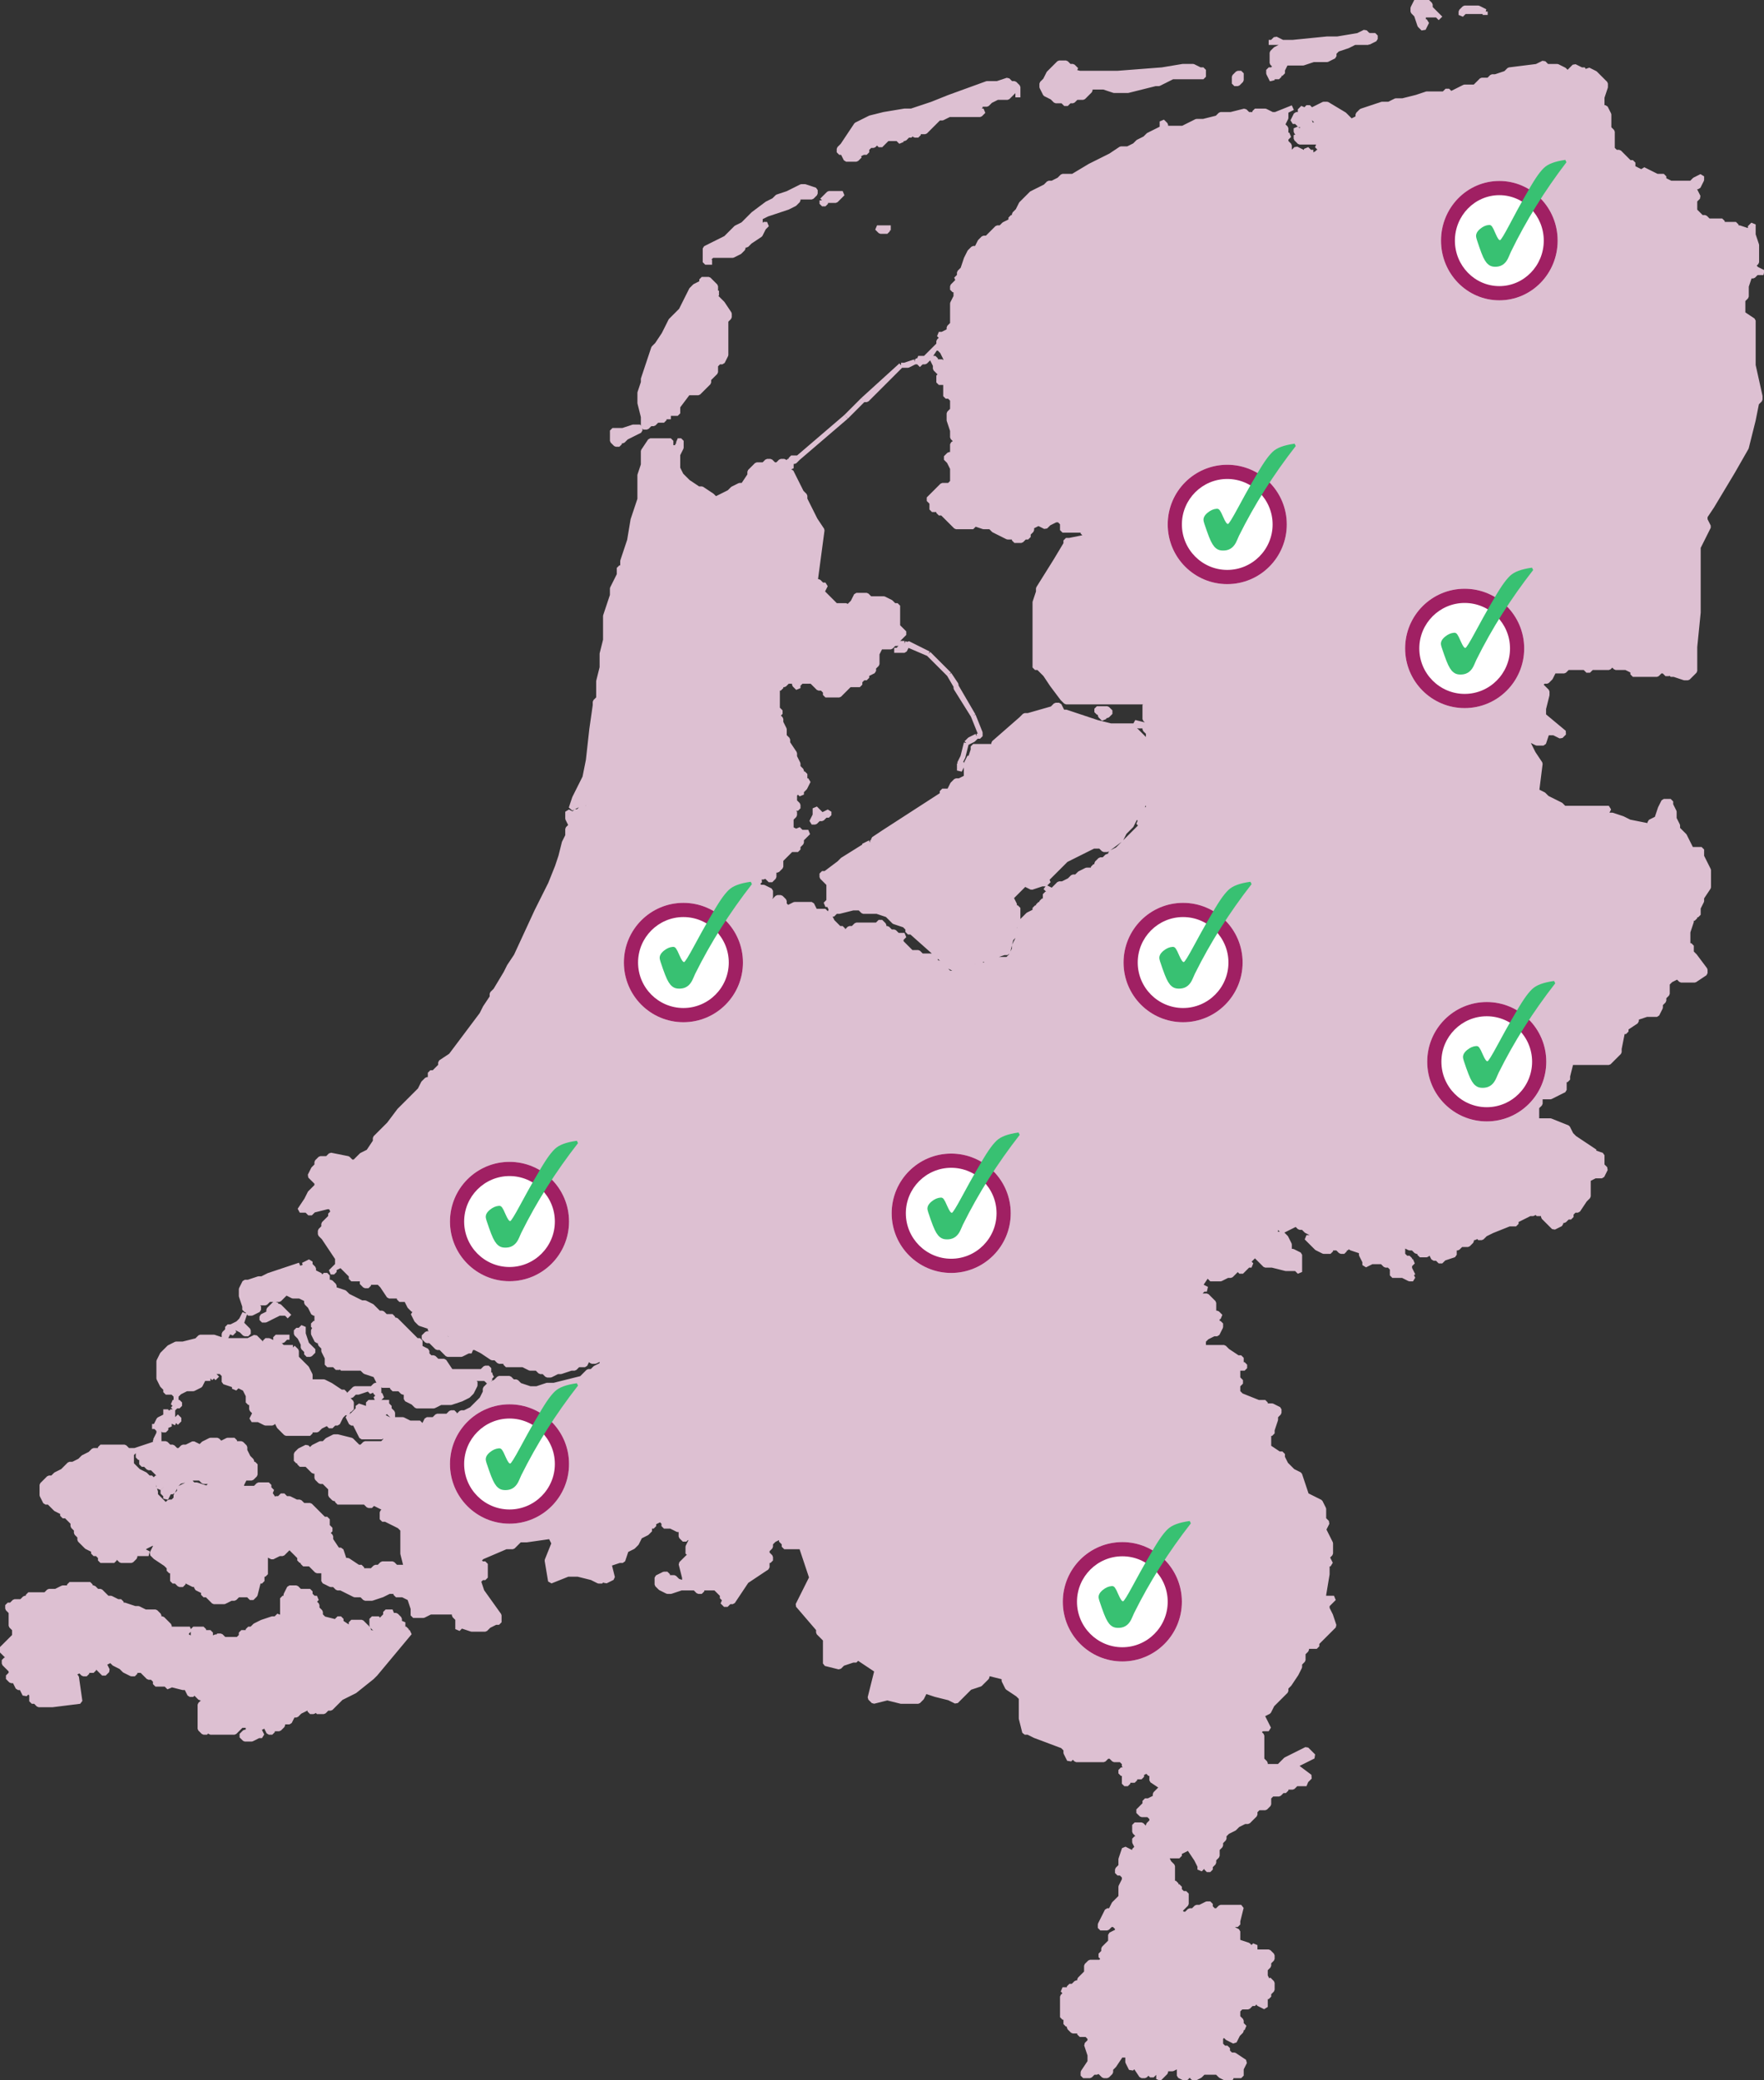 <svg width="368" height="434" viewBox="0 0 368 434" fill="none" xmlns="http://www.w3.org/2000/svg">
<rect x="0" y="0" width="368" height="434" fill="#333333" stroke="none"/>
<g clip-path="url(#clip0_330_9877)">
<path fill-rule="evenodd" clip-rule="evenodd" d="M322.011 13.151L320.578 13.867L314.844 14.584L314.127 15.3L311.976 16.017H311.26L310.543 16.733H309.109L307.676 18.166H305.525L304.092 18.883L302.658 19.599L301.942 18.883L301.225 19.599H297.641L295.491 20.316L292.623 21.032H291.19L289.756 21.749H288.323L286.172 22.465L284.022 23.182L283.305 23.898V24.615L281.872 25.332L281.155 24.615L280.438 23.898L276.854 21.749H276.137L273.27 23.182V22.465H272.554V23.182H271.837V22.465L271.12 23.182L271.837 23.898H272.554L273.27 24.615H273.987L274.704 25.332H275.421V26.048H273.27V25.332L271.837 24.615V23.898H270.403L269.686 25.332H270.403L271.12 26.048H271.837V26.765L271.12 27.481L270.403 26.765V27.481L271.12 28.198H274.704V28.914H272.554L271.12 28.198V28.914L270.403 28.198V28.914L271.12 29.631H274.704L275.421 28.914V30.347H274.704L275.421 31.064L276.137 30.347H276.854V31.064L276.137 31.78H274.704V32.497L275.421 33.213L276.137 32.497H276.854L276.137 33.213H274.704L275.421 33.93V34.646H274.704V33.93L273.987 33.213V32.497H273.27L273.987 31.78H273.27L272.554 31.064V31.78L271.837 33.213V31.78L270.403 31.064L269.686 31.78V32.497L271.12 33.93V34.646H270.403V33.93L269.686 34.646V33.93L268.97 33.213V30.347L268.253 29.631V28.914L268.97 28.198H268.253V26.765L267.536 26.048L268.253 24.615V23.182L269.686 22.465L266.102 23.898H265.386L263.952 23.182H261.802V23.898H260.368L259.651 23.182L256.784 23.898H254.634L253.917 24.615L251.05 25.332H249.617L246.749 26.765H243.165V26.048L242.449 25.332V26.765L241.015 27.481L239.582 28.198L238.865 28.914L237.431 29.631L236.714 30.347L235.281 31.064H233.847L231.697 32.497L228.83 33.93L227.396 34.646L223.812 36.796H221.662L220.945 37.513L219.512 38.229H218.795L218.078 38.946L216.645 39.662L215.211 40.379L214.494 41.095L213.061 42.528L212.344 43.961L211.627 44.678V45.394H210.91V46.111L209.477 46.827L208.76 47.544H208.043L206.61 48.977L205.893 49.694H205.176L204.459 50.41L203.743 51.843H203.026L202.309 52.56L201.592 53.993L200.875 56.142L200.159 56.859V57.575H200.875L200.159 58.292L199.442 59.008L198.725 59.725V60.441H199.442V61.874L198.725 63.307V67.607L198.008 68.323V69.04L196.575 69.756H195.858L196.575 70.473L195.858 71.189V71.906L195.141 72.622H195.858L196.575 73.339L197.292 74.772V76.921L198.008 78.355H197.292L198.008 79.071H197.292V76.921H196.575V75.488H195.141V74.772H194.424L195.141 76.205V76.921L195.858 77.638L196.575 78.355H195.858V79.788H197.292V81.937L198.008 81.221V81.937H197.292V82.654H198.008L198.725 83.37V85.52L198.008 86.236V87.669L198.725 89.819V91.252L199.442 91.969V92.207L200.875 91.252L199.442 92.685V92.207L198.725 92.685V94.835H198.008L197.292 95.551L198.008 96.268L198.725 97.701V100.567L198.008 101.283H196.575L195.141 102.716L194.424 103.433L193.708 104.149L194.424 104.866V106.299H195.858V107.016H196.575L198.008 108.449L199.442 109.882H203.026V109.165L205.176 109.882H206.61L207.326 110.598L210.194 112.031H211.627V112.748H213.061L213.777 112.031H214.494V111.315L215.211 110.598V109.882L216.645 109.165L218.078 109.882L218.795 109.165L220.229 108.449H220.945L221.662 109.165V110.598H225.963V111.315H226.68L227.396 110.598V112.031H226.68L223.096 112.748H222.379V113.464L220.229 117.047L216.645 122.779V123.496L215.928 125.645V139.259H216.645L217.361 139.976L218.078 140.692L219.512 142.842L221.662 145.708L222.379 146.425H239.582L238.865 147.141V150.007L239.582 150.724V151.44L236.714 150.724L237.431 151.44H238.865V152.157L239.582 152.873V154.306L240.298 155.023L241.015 155.739V157.172L241.732 157.889V161.472L241.015 163.621L240.298 165.054V166.487L239.582 167.92V169.353L238.865 168.637V170.07H238.148V168.637L240.298 164.338L241.015 162.905V157.172L240.298 155.739L236.714 152.157V151.44H231.697L228.83 150.724L222.379 148.574H221.662L220.945 147.141H220.229L219.512 147.858L214.494 149.291H213.777L213.061 150.007L207.326 155.023V155.739H203.026V156.456L202.309 158.605V157.889L201.592 159.322V162.188L200.159 162.905H199.442L198.725 163.621L198.008 165.054H196.575V165.771L184.389 173.653L182.239 175.086V175.802H181.522V176.519H180.371L175.788 179.385L175.071 180.101L172.204 182.251H171.487V182.967L172.921 184.4V187.983L172.204 188.7H172.921L173.638 190.133H172.921L173.638 190.849L174.355 190.133H175.071L177.938 189.416H179.372L180.089 190.133H182.956L185.106 190.849L186.54 192.282L188.69 192.999L189.407 193.715V194.432H190.124L196.575 200.164L197.292 201.597H198.008L199.442 202.314L200.875 201.597L204.459 200.164H206.61L207.326 199.447L209.477 198.731H210.194L210.91 195.865L211.627 195.148V192.999H212.344V189.416H211.627V188.7L210.91 187.267L211.627 186.55L213.777 184.4L215.211 185.117L217.361 184.4H218.078L218.795 183.684H218.078L218.795 182.967L219.512 182.251L220.229 181.534L222.379 179.385L228.113 176.519H229.547L230.263 177.235H230.98L233.847 175.086L234.564 173.653L235.998 172.219L236.714 170.786L237.431 170.07V170.786H238.148V171.503H237.431L238.148 172.219L237.431 172.936L236.714 173.653L234.564 175.802L233.131 177.235L231.697 177.952V178.668H230.98L230.263 179.385H229.547L228.83 180.101V180.818H228.113V181.534H226.68L225.246 182.251L224.529 182.967H223.812L223.096 183.684L221.662 184.4H220.945L220.229 185.117L219.512 185.833V186.55H218.078V187.983H217.361V188.7H216.645V189.416H215.928V190.133L214.494 190.849L213.777 191.566L213.061 192.282V192.999L212.344 194.432V195.865L211.627 197.298V198.014L210.91 199.447L210.194 200.164H206.61L205.176 201.597L204.459 200.881L203.743 201.597L201.592 202.314H200.159L199.442 203.03H198.008L197.292 202.314L196.575 201.597L195.858 200.881H195.141V200.164L194.424 199.447H192.274L191.557 198.731H190.124L189.407 198.014L187.973 196.581V195.865L188.69 195.148H187.257L186.54 194.432H185.823L185.106 193.715H184.389V192.999L183.673 192.282L182.956 192.999H178.655L177.938 193.715H177.222L176.505 194.432H175.788V193.715H175.071L174.355 192.999L173.638 192.282L172.921 190.849H172.204V190.133H170.054L169.337 188.7H165.753L164.32 189.416L163.603 188.7V189.416H162.886V188.7H163.603V187.983L162.886 187.267H162.169L161.452 187.983H160.019V187.267H160.736V185.833L159.302 185.117H158.585V185.833H157.869L157.152 185.117H156.435V184.4H157.869L158.585 183.684L156.435 182.251V181.534L157.869 182.251L158.585 182.967H159.302L160.019 182.251V182.967L160.736 183.684L161.452 182.967V181.534H162.169L162.886 180.818V179.385L163.603 178.668L164.32 177.952L165.036 177.235H166.47V176.519L167.187 175.802V175.086L168.62 173.653H167.187L166.47 172.936V173.653L165.036 172.936V170.786L165.753 170.07V169.353H165.036L164.32 170.07L163.603 169.353L165.036 168.637H166.47V167.92L165.753 167.204V165.771L166.47 165.054L167.187 165.771V165.054L167.904 164.338L168.62 162.905H167.904V161.472H167.187V160.755L166.47 160.039V159.322L165.753 157.889V157.172L164.32 155.023V154.306L163.603 153.59V152.157L162.886 150.724V150.007L162.169 149.291L162.886 148.574L162.169 147.858V143.558H162.886V142.842H163.603L164.32 142.125H165.753V142.842L166.47 143.558V142.842L167.187 142.125H169.337L170.054 142.842L170.771 143.558H171.487L172.204 144.275V144.991H175.071L175.788 144.275L177.222 142.842H179.372V142.125L180.089 141.409H180.806V140.692L182.239 139.976V139.259L182.956 138.543V136.393L183.673 134.96H185.823L186.54 134.244H187.257L186.54 133.527H187.257L187.973 132.811L188.69 132.094L187.973 131.377L187.257 130.661V126.362H186.54L185.823 125.645L184.389 124.929H181.522L180.806 124.212H178.655L177.938 125.645L177.222 126.362V127.078L176.505 126.362H174.355L172.921 124.929L172.204 124.212L171.487 123.496L172.204 122.063H171.487L170.771 121.346H170.054L171.487 110.598L170.054 108.449L167.904 104.149V103.433L167.187 102.716L165.036 98.417H163.603V99.85L162.169 101.283H161.452L160.019 102H159.302L158.585 103.433H154.285V104.149H152.851L151.418 103.433L149.267 104.149L148.55 103.433L146.4 102H145.683L143.533 100.567L142.816 99.85L142.099 99.134L141.383 97.701V94.835L142.099 93.402V92.685H141.383V93.402H139.949V91.969H135.648L134.215 94.118V96.984L133.498 99.134V104.149L132.064 108.449L131.348 112.748L129.914 117.047V118.48H129.197V119.913L127.764 122.779V124.212L126.33 128.511V133.527L125.613 136.393V139.259L124.897 142.125V145.708L124.18 146.425V147.141L123.463 152.157L122.746 158.605L122.03 162.188L121.313 163.621L120.596 165.054L119.879 166.487L119.162 168.637L120.596 167.92H121.313L122.746 167.204L123.463 167.92H122.746V168.637H121.313L120.596 169.353H122.03V170.07L120.596 169.353H119.879V170.07L118.446 169.353V170.786L119.162 172.219L118.446 172.936V174.369L117.729 175.802L117.012 178.668L116.295 180.818L114.862 184.4L111.995 190.133L107.694 199.447L106.26 201.597L105.544 203.03L103.393 206.613L102.676 207.329V208.046L101.243 210.195L100.526 211.628L98.376 214.495L94.075 220.227L91.925 221.66V222.376L90.491 223.809H89.774V225.242H90.491L89.774 225.959V225.242H89.058L88.341 225.959L87.624 227.392L86.907 228.109L84.757 230.258L83.323 231.691L81.173 234.557L80.456 235.274L79.023 236.707L78.306 237.423V238.14L76.872 240.29L75.439 241.006L74.005 242.439H73.288L72.572 241.723L68.988 241.006L68.271 241.723H66.837L66.121 242.439V243.156L65.404 243.872L64.687 245.305L65.404 246.022L66.121 246.738V247.455L64.687 248.888L63.97 250.321L62.537 252.47H63.97L64.687 253.187L65.404 252.47L68.271 251.754H68.988L69.705 253.187H68.988V253.904L67.554 255.337V256.053L66.837 256.77V257.486L67.554 258.203L70.421 262.502V263.935L69.705 264.651L71.138 263.935L71.855 264.651L72.572 265.368L73.288 266.084V266.801H76.156L75.439 267.518L76.156 268.234H76.872V267.518H79.023L79.74 268.234L81.173 270.384H83.323V271.1H84.757L85.474 272.533L86.191 273.25H87.624L86.907 273.966H86.191L86.907 275.399L87.624 276.116L89.774 276.832V277.549H91.208L92.641 278.265H94.075V278.982L96.942 279.698L98.376 281.132H99.093L100.526 281.848L102.676 283.281H103.393L104.11 283.998H105.544V284.714H109.128L110.561 285.431H111.995L112.711 286.147H113.428L114.145 286.864H114.862L116.295 286.147H117.012L119.162 285.431H119.879L120.596 284.714H122.03L122.746 283.281L123.463 283.998H124.18L125.613 283.281V284.714L124.18 285.431L123.463 286.147H122.746L122.03 286.864L121.313 287.58L115.579 289.013H114.145L111.995 289.73H110.561L108.411 289.013L107.694 288.297H106.977L106.26 287.58H104.11L103.393 288.297L101.96 289.013L101.243 289.73V290.446L100.526 291.879L99.809 292.596L99.093 293.312L98.376 294.029L96.942 294.746H96.225L95.509 295.462H94.792V294.746H94.075L93.358 295.462H91.208L90.491 296.179H89.058L88.341 297.612H87.624V296.895H85.474L84.04 296.179H81.173L79.74 295.462L77.589 294.029H76.872L74.722 293.312V294.029L73.288 295.462H72.572L73.288 296.895H74.005L74.722 298.328L75.439 299.761H79.74V299.045H80.456V300.478L79.74 301.194H76.156L75.439 301.911H74.722L73.288 300.478L70.421 299.761H69.705L68.271 300.478L67.554 301.194H66.837L65.404 301.911L64.687 302.627L63.97 301.911L62.537 302.627L61.82 303.344V304.777H62.537V305.493H63.97L64.687 306.21L65.404 306.926H66.121V308.359L66.837 309.076H67.554L68.271 309.793L68.988 310.509V311.942L69.705 312.659H70.421V313.375H76.156L76.872 314.092H77.589V313.375L79.023 314.092L80.456 314.808L79.74 315.525V316.958H80.456L83.323 318.391L84.04 319.107V324.123L84.757 326.989H82.607L81.89 326.273H79.74L79.023 326.989H78.306L77.589 327.706H75.439V326.989H74.722L72.572 325.556H71.855L71.138 323.407H70.421L68.988 321.257V320.54L68.271 319.824L68.988 319.107L68.271 318.391V316.958H67.554L66.837 316.241L65.404 314.808L64.687 314.092H63.254L62.537 313.375H61.82L60.386 312.659H59.67L58.953 311.942L58.236 312.659H57.519V313.375L56.086 311.226H56.803L56.086 310.509V309.793H53.935L53.219 310.509H48.201V309.793L47.484 309.076H46.051L44.617 309.793H43.901L43.184 310.509L41.033 309.793H40.317L39.6 309.076L38.883 309.793L37.449 310.509V311.226L36.733 311.942V312.659L36.016 313.375H35.299L34.582 314.092H36.016L34.582 314.808V314.092L33.149 312.659L32.432 311.942V311.226L31.715 309.076V308.359H30.998L30.282 307.643L28.848 306.926L28.131 306.21L27.415 305.493V303.344L28.131 302.627H26.698L25.981 301.911H20.963V302.627H19.53L18.813 303.344L17.38 304.06L16.663 304.777L15.229 305.493H14.512L13.796 306.21L13.079 306.926L11.645 307.643L10.928 308.359H10.212L9.495 309.076L8.778 309.793V311.942L9.495 313.375H10.212L10.928 314.092L11.645 314.808L13.079 315.525V316.241H13.796L14.512 316.958L15.229 317.674V318.391L15.946 319.107V319.824L16.663 320.54V321.257L17.38 321.974L18.096 322.69L19.53 323.407V324.123H20.247L20.963 324.84V325.556H23.831V323.407H24.547V324.84L25.264 325.556H27.415L28.131 324.84V324.123H30.998L29.565 323.407L30.282 322.69L31.715 321.974H32.432V322.69L34.582 321.257V319.824L35.299 320.54V321.257H36.016L35.299 321.974H34.582L33.149 322.69L34.582 323.407H36.016L35.299 324.123L36.016 324.84V325.556L35.299 324.84L34.582 325.556H33.865L34.582 324.123L33.149 323.407L32.432 322.69L31.715 324.123L32.432 324.84L34.582 326.273L35.299 326.989V327.706H36.016V329.855H36.733L37.449 330.572H38.166V329.855H38.883L40.317 330.572H41.033V331.288L42.467 332.005V332.721H43.184L44.617 334.154H46.768L48.201 333.438H48.918L49.635 332.721H51.785L52.502 333.438L53.219 332.721L53.935 329.855H54.652V328.422H55.369V324.123L56.803 324.84L58.236 324.123H58.953L60.386 322.69L61.103 323.407L61.82 324.123L62.537 324.84V325.556H63.254V326.273H64.687L65.404 326.989L66.121 327.706H67.554V329.855L68.988 330.572H69.705L70.421 331.288H71.138L72.572 332.005L74.005 332.721H75.439L76.156 333.438H77.589L79.74 332.721L81.173 332.005H82.607V332.721H84.04L85.474 333.438L86.191 335.588V337.021H88.341L89.774 336.304H94.792V337.021L95.509 337.737V339.887L96.225 339.17L98.376 339.887H101.243L101.96 339.17L103.393 338.454H104.11V337.021L100.526 332.005L99.809 329.855L100.526 329.139H101.243V326.273H100.526L99.809 325.556L100.526 324.84L105.544 322.69H106.977L107.694 321.974L108.411 321.257H109.844L114.862 320.54L115.579 321.974L114.145 325.556L114.862 329.855L118.446 328.422H120.596L123.463 329.139L124.897 329.855H125.613V329.139L126.33 329.855L127.764 329.139L127.047 326.273L129.197 325.556H129.914L130.631 323.407L132.064 322.69L132.781 321.974L133.498 320.54L134.932 319.824L135.648 319.107L134.932 318.391H136.365V317.674L137.799 316.958L138.516 317.674V318.391H139.949L141.383 319.107H142.099V320.54L142.816 321.257L143.533 320.54L144.25 321.257L143.533 322.69V324.123H144.25V324.84H143.533L142.816 325.556L142.099 326.273L142.816 329.139V329.855H144.25V330.572H143.533L141.383 329.855L140.666 329.139H139.232V328.422H138.516L137.082 329.139V330.572L137.799 331.288L139.232 332.005H139.949L142.099 331.288H144.967L145.683 332.005H146.4V331.288H149.267L150.701 332.721V333.438H151.418L152.134 334.154H152.851L155.718 329.855L160.019 326.989V325.556H160.736V324.84L160.019 324.123V323.407L160.736 322.69V321.974L161.452 321.257L162.886 320.54H163.603L162.886 321.257L163.603 321.974V322.69H167.187L169.337 329.139L168.62 330.572L166.47 334.871L170.771 339.887V340.603L171.487 341.32L172.204 342.036V347.052L175.071 347.768L175.788 347.052L177.938 346.335H178.655V345.619L182.956 348.485L181.522 354.217L182.239 354.934L185.106 354.217L187.973 354.934H191.557L192.274 354.217L192.991 352.784L195.141 353.501L198.008 354.217L199.442 354.934L201.592 352.784L202.309 352.068L204.459 351.351L205.176 350.635L205.893 349.918V349.202H206.61L209.477 349.918V350.635L210.194 352.068L212.344 353.501L213.061 354.217V358.516L213.777 361.382H214.494L215.928 362.099L221.662 364.249L222.379 364.965V365.682L223.096 367.115L223.812 366.398L224.529 367.115H230.263L230.98 366.398H231.697L232.414 367.115H233.847L234.564 367.831V368.548H235.281L234.564 369.264H233.847V369.981H234.564V372.13H235.281V371.414H236.714V370.697H238.148V369.981L239.582 369.264V369.981H240.298V371.414L242.449 372.847L241.732 373.563L241.015 374.28V374.996L239.582 375.713H238.865V376.43L238.148 377.146L237.431 377.863L238.148 378.579H239.582L240.298 379.296V380.012L239.582 380.729V381.445H238.865L238.148 380.729H236.714V382.162L237.431 382.878V383.595H236.714V384.311L237.431 385.744H236.714V386.461H235.998L234.564 385.744L233.847 387.894V389.327L233.131 390.044V390.76H233.847L234.564 391.477V392.193L233.847 393.626V395.776L233.131 396.492L232.414 397.209L231.697 398.642H230.98L230.263 400.075L229.547 401.508V402.224H230.98L231.697 401.508H232.414L233.131 402.224V402.941L231.697 403.658V405.091L230.263 406.524V407.24L229.547 407.957L230.263 408.673L229.547 409.39H227.396L226.68 410.106V411.539L225.246 412.972V413.689H224.529L223.812 414.405H223.096V415.122H221.662L222.379 415.838L221.662 416.555V420.854H222.379V422.287H223.096V423.004L223.812 423.72H225.246V424.437H226.68L227.396 425.153V425.87L226.68 426.586L227.396 428.736V430.169L225.963 432.319V433.035H227.396L228.113 432.319H228.83L229.547 431.602V432.319L230.263 433.035H230.98L231.697 432.319V431.602L232.414 430.886L233.847 428.736H235.281V430.169L235.998 431.602L236.714 430.886L238.148 433.035H238.865L239.582 432.319L240.298 433.035L241.015 432.319L241.732 431.602V433.752L242.449 433.035L243.165 432.319V431.602H244.599L246.033 430.886V433.035L247.466 433.752V433.035H248.9V433.752L250.333 433.035L251.05 432.319H253.917L254.634 433.035L256.068 433.752H256.784V433.035H258.935V431.602L259.651 430.169L257.501 428.736H256.784L256.068 428.019V427.303H255.351L254.634 426.586V425.153L255.351 424.437L256.068 425.153L257.501 425.87L258.218 424.437L258.935 423.72V423.004H259.651L258.935 422.287V421.571L258.218 420.854V419.421L258.935 418.705H260.368L261.085 417.988H261.802V417.272H262.519V417.988L263.952 418.705V416.555H264.669V415.838L265.386 415.122V413.689L264.669 412.972V413.689L263.952 412.256V410.823L264.669 410.106V409.39L265.386 408.673V407.957L264.669 407.24H261.802V405.807L261.085 406.524L260.368 405.807L258.218 405.091V402.941L256.784 402.224L257.501 401.508H258.218V400.791L258.935 397.925H254.634L253.917 398.642H253.2L252.484 397.925V397.209H251.767L250.333 397.925H249.617L248.9 398.642H248.183L247.466 399.358H246.749L246.033 398.642L247.466 397.209V395.059H246.749L246.033 394.343V393.626H245.316V392.91H244.599V389.327L243.882 388.61L243.165 387.177H246.033V386.461L247.466 385.744L248.183 385.028V385.744L249.617 387.894L250.333 389.327V390.044L251.05 389.327H251.767V390.044H252.484V389.327L253.2 388.61V387.894L253.917 387.177V385.744L254.634 385.028V384.311L255.351 383.595V382.878L256.068 382.162L257.501 381.445L258.218 380.729L259.651 380.012H260.368L261.085 379.296L261.802 378.579V377.863L262.519 377.146H263.952L264.669 376.43V374.996L265.386 374.28H266.819L267.536 373.563H268.253V372.847H269.686L270.403 372.13H272.554L271.837 371.414H272.554L273.27 370.697L270.403 368.548H269.686L273.987 366.398L272.554 364.965L268.253 367.115L267.536 367.831L266.819 368.548H263.952V367.831L263.235 367.115V362.099L262.519 361.382L263.235 360.666H264.669L263.235 357.8L264.669 357.083L265.386 355.65L268.253 352.784V352.068L268.97 351.351L270.403 349.202L271.12 347.768V347.052L271.837 346.335V344.902L272.554 344.186V343.469H274.704V342.753L278.288 339.17L277.571 337.021L276.854 335.588V334.871L277.571 334.154L278.288 333.438H276.137V332.721L276.854 328.422V326.273H277.571L276.854 324.84L277.571 324.123V321.974L276.854 320.54L276.137 319.107L276.854 317.674L276.137 316.958V314.808L275.421 313.375L273.987 312.659L272.554 311.942L271.12 307.643L269.686 306.926L268.97 306.21L268.253 305.493L267.536 304.06V303.344H266.819L264.669 301.911V299.045H265.386V298.328L266.102 296.179V295.462L266.819 294.746V294.029L265.386 293.312H263.952V292.596H262.519L258.935 291.163L258.218 290.446V289.013L258.935 288.297L258.218 287.58V285.431H259.651V284.714H258.935V283.281H258.218L256.068 281.848L255.351 281.132H251.05V279.698L251.767 278.982L253.2 278.265H253.917L254.634 276.832V276.116H253.917V274.683H254.634L253.917 273.966H253.2V271.817L251.767 270.384H250.333V269.667L251.05 268.951H251.767L250.333 268.234L251.767 266.084H252.484V266.801H254.634L256.068 266.084H256.784L257.501 265.368L258.218 264.651L258.935 265.368L259.651 264.651L260.368 263.935H261.085L260.368 263.218L261.085 262.502L261.802 261.785L262.519 262.502L263.952 263.935H265.386L268.253 264.651H270.403L271.12 265.368V261.785L269.686 261.069H268.97V259.636L268.253 258.203L267.536 257.486H265.386L266.102 256.77V256.053H266.819L267.536 256.77L270.403 255.337L271.12 256.053H271.837L272.554 256.77L273.987 257.486V258.203H272.554L273.27 258.919L273.987 259.636L274.704 260.352L276.137 261.069H277.571V260.352H279.005L279.721 261.069H280.438V260.352H281.155V259.636L281.872 260.352L284.022 261.069V261.785L284.739 263.218V263.935L286.172 263.218H288.323L289.039 263.935H289.756L290.473 264.651V266.084H292.623L294.057 266.801H294.774L294.057 265.368L294.774 266.084L294.057 264.651V263.935L294.774 263.218H294.057V262.502H293.34L292.623 261.785V259.636L294.057 260.352H294.774L295.491 261.069H296.207V261.785H297.641L298.358 261.069L299.074 262.502H299.791L300.508 263.218L301.225 262.502L303.375 261.785V260.352H304.092L304.809 259.636H306.242L306.959 258.919V258.203H307.676L308.393 257.486V258.203H309.109L309.826 257.486L311.26 256.77L314.844 255.337H316.277V254.62L317.711 253.904L319.144 253.187H319.861L320.578 252.47V253.187H322.011V253.904L322.728 254.62L324.162 256.053L325.595 255.337V254.62H326.312L327.029 253.904H327.746V253.187L328.462 252.47H329.179L330.613 250.321L331.33 249.604V246.022L332.763 245.305H334.197L334.913 243.872L334.197 243.156V241.006L332.046 240.29H332.763L328.462 237.423L327.746 236.707L327.029 235.274L323.445 233.841H320.578V230.975L321.295 230.258V228.825H323.445L324.879 228.109L326.312 227.392V225.242H327.029V224.526L327.746 221.66H335.63L336.347 220.943L337.064 220.227L337.781 219.51V218.794L338.497 215.211H339.214V214.495L341.364 213.061V212.345L343.515 211.628H345.665L346.382 210.195V209.479L347.099 208.762V208.046L347.815 207.329V205.18L348.532 204.463L349.966 203.747L350.683 204.463H353.55L355.7 203.03V202.314L353.55 199.447L352.833 198.731V197.298H352.116V194.432L352.833 192.282V191.566H353.55V190.849H354.267V189.416L354.983 187.983V187.267L356.417 185.117V181.534L354.983 178.668V177.235H352.833L352.116 175.802L351.399 174.369L349.966 172.936V172.219L349.249 170.786V169.353L348.532 167.92V167.204H347.099L346.382 168.637L345.665 170.786L344.232 171.503V172.219H343.515L339.931 171.503L338.497 170.786L336.347 170.07H334.913L335.63 168.637H326.312L325.595 167.92L322.728 166.487L322.011 165.771L320.578 165.054L321.295 159.322L319.861 157.172L318.427 154.306H319.144L320.578 155.023H322.011L322.728 152.873H324.162L325.595 153.59L326.312 152.873L322.011 149.291V147.858L322.728 144.991V144.275L322.011 143.558L321.295 142.842L322.011 142.125H322.728L323.445 141.409L324.162 139.976H326.312L327.029 139.259H330.613L331.33 139.976L332.046 139.259H335.63L336.347 138.543L337.064 139.259H339.214L340.648 139.976V140.692H345.665L346.382 139.976H347.099L347.815 140.692L348.532 139.976V140.692H349.249L351.399 141.409H352.116L353.55 139.976V134.96L354.267 127.795V114.181L356.417 109.882L355.7 108.449V107.732L357.134 105.583L361.434 98.417L364.301 93.402L365.735 87.669L366.452 84.087L367.169 83.37V82.654L365.735 76.205V66.89L363.585 65.457V62.591L364.301 61.874V59.725L365.018 57.575H365.735L366.452 56.859H367.885L366.452 56.142L365.735 55.426L366.452 54.709V51.127L365.735 48.977V48.26H365.018L362.868 47.544H362.151V46.827H359.284V46.111H356.417L355.7 45.394H354.983L354.267 44.678L353.55 43.961V41.812L354.267 41.095L353.55 39.662V38.946H354.267L354.983 37.513V36.796L353.55 37.513L352.833 38.229H348.532L347.099 37.513V36.796H345.665L344.232 36.08L342.798 35.363V36.08L341.364 35.363L339.931 34.646H339.214V33.93H339.931L339.214 33.213L337.781 31.78H337.064L336.347 31.064V27.481L335.63 26.765V23.898L334.913 22.465H334.197V20.316L334.913 18.166V17.45L332.763 15.3L331.33 14.584L330.613 16.017L331.33 16.733H329.179V16.017L329.896 16.733V16.017L330.613 14.584H329.896L328.462 13.867L327.029 15.3L326.312 14.584L324.879 13.867H322.728L322.011 13.151ZM339.931 33.93L340.648 34.646V33.93H339.931ZM365.735 48.26V46.827L365.018 47.544L365.735 48.26ZM152.134 334.154H150.701L151.418 334.871L152.134 334.154ZM28.131 302.627H28.848V304.06H29.565V305.493H30.282L30.998 306.21H31.715L32.432 306.926L33.149 307.643L33.865 306.926V307.643H33.149L34.582 309.076V310.509L33.865 311.226L34.582 311.942V312.659L35.299 311.226H36.016L36.733 309.793L37.449 309.076L40.317 308.359H41.75L42.467 309.076H45.334V308.359H47.484L48.201 309.076L48.918 309.793H50.352L51.068 308.359H52.502L53.219 307.643V305.493H52.502V304.777L51.785 304.06L51.068 302.627V301.911L50.352 301.194H48.918V300.478H47.484L46.051 301.194L45.334 300.478H43.901L42.467 301.194L41.75 301.911L40.317 301.194L38.883 301.911H38.166L37.449 302.627H36.733L36.016 301.911H35.299L34.582 301.194H33.149V300.478H32.432V301.194L30.282 301.911L28.131 302.627ZM69.705 264.651L68.988 265.368H69.705V264.651ZM142.099 92.685V91.969H141.383L142.099 92.685ZM157.869 184.4V185.117H158.585L157.869 184.4ZM219.512 185.833L218.078 185.117L218.795 185.833H219.512ZM180.371 176.519L181.522 175.802L180.089 176.519H180.371ZM195.141 72.622L192.991 74.772H191.557L192.274 75.488H192.991L193.708 74.772L195.141 72.622ZM200.159 58.292V57.575L199.442 58.292H200.159ZM273.987 31.78V32.497L274.704 33.213L273.987 31.78ZM269.686 36.08H270.403V36.796L269.686 36.08ZM268.253 36.796H268.97L268.253 37.513V36.796ZM198.008 79.788H198.725L198.008 80.504V79.788ZM168.338 134.812L168.396 134.841L167.947 135.051L168.334 134.812H168.338ZM166.245 136.274L166.097 136.408V136.393L166.245 136.274ZM166.097 136.661L166.155 137.11L165.079 137.272L165.065 137.258L163.603 137.826L165.036 137.258H165.065L166.097 137.095V136.661ZM228.83 147.858V148.574H229.547V149.291L230.263 150.007V149.291H230.98L231.697 148.574L230.98 147.858H228.83ZM170.054 168.637V170.07L169.337 171.503H170.054L170.771 170.786H171.487L172.204 170.07H172.921V169.353L171.487 170.07L170.771 169.353L170.054 168.637ZM106.26 268.951H106.977L106.26 269.667V268.951Z" fill="#DDC0D2"/>
<path d="M271.837 23.898L271.12 23.182L271.837 22.465V23.182H272.554V22.465H273.27V23.182L276.137 21.749H276.854L280.438 23.898L281.155 24.615L281.872 25.332L283.305 24.615V23.898L284.022 23.182L286.172 22.465L288.323 21.749H289.756L291.19 21.032H292.623L295.49 20.316L297.641 19.599H301.225L301.942 18.883L302.658 19.599L304.092 18.883L305.525 18.166H307.676L309.109 16.733H310.543L311.26 16.017H311.976L314.127 15.3L314.844 14.584L320.578 13.867L322.011 13.151L322.728 13.867H324.879L326.312 14.584L327.029 15.3L328.462 13.867L329.896 14.584H330.613L329.896 16.017V16.733L329.179 16.017V16.733H331.33L330.613 16.017L331.33 14.584L332.763 15.3L334.913 17.45V18.166L334.197 20.316V22.465H334.913L335.63 23.898V26.765L336.347 27.481V31.064L337.064 31.78H337.781L339.214 33.213L339.931 33.93M271.837 23.898H272.554L273.27 24.615H273.987L274.704 25.332H275.421V26.048H273.27V25.332L271.837 24.615V23.898ZM271.837 23.898H270.403L269.686 25.332H270.403L271.12 26.048H271.837V26.765L271.12 27.481L270.403 26.765V27.481L271.12 28.198M271.12 28.198H274.704V28.914H272.554L271.12 28.198ZM271.12 28.198V28.914L270.403 28.198V28.914L271.12 29.631H274.704L275.421 28.914V30.347H274.704L275.421 31.064L276.137 30.347H276.854V31.064L276.137 31.78H274.704V32.497L275.421 33.213L276.137 32.497H276.854L276.137 33.213H274.704M274.704 33.213L275.421 33.93V34.646H274.704V33.93L273.987 33.213V32.497M274.704 33.213L273.987 32.497M274.704 33.213L273.987 31.78M273.987 32.497H273.27L273.987 31.78M273.987 32.497V31.78M273.987 31.78H273.27L272.554 31.064V31.78L271.837 33.213V31.78L270.403 31.064L269.686 31.78V32.497L271.12 33.93V34.646H270.403V33.93L269.686 34.646V33.93L268.97 33.213V30.347L268.253 29.631V28.914L268.97 28.198H268.253V26.765L267.536 26.048L268.253 24.615V23.182L269.686 22.465L266.102 23.898H265.386L263.952 23.182H261.802V23.898H260.368L259.651 23.182L256.784 23.898H254.634L253.917 24.615L251.05 25.332H249.617L246.749 26.765H243.166V26.048L242.449 25.332V26.765L241.015 27.481L239.582 28.198L238.865 28.914L237.431 29.631L236.714 30.347L235.281 31.064H233.847L231.697 32.497L228.83 33.93L227.396 34.646L223.812 36.796H221.662L220.945 37.513L219.512 38.229H218.795L218.078 38.946L216.645 39.662L215.211 40.379L214.494 41.095L213.061 42.528L212.344 43.961L211.627 44.678V45.394H210.91V46.111L209.477 46.827L208.76 47.544H208.043L206.61 48.977L205.893 49.694H205.176L204.459 50.41L203.743 51.843H203.026L202.309 52.56L201.592 53.993L200.875 56.142L200.159 56.859V57.575M200.159 57.575H200.875L200.159 58.292M200.159 57.575V58.292M200.159 57.575L199.442 58.292H200.159M200.159 58.292L199.442 59.008L198.725 59.725V60.441H199.442V61.874L198.725 63.307V67.607L198.008 68.323V69.04L196.575 69.756H195.858L196.575 70.473L195.858 71.189V71.906L195.141 72.622M195.141 72.622H195.858L196.575 73.339L197.292 74.772V76.921M195.141 72.622L192.991 74.772H191.557L192.274 75.488H192.991L193.708 74.772L195.141 72.622ZM197.292 76.921L198.008 78.355H197.292L198.008 79.071H197.292V76.921ZM197.292 76.921H196.575V75.488H195.141V74.772H194.424L195.141 76.205V76.921L195.858 77.638L196.575 78.355H195.858V79.788H197.292V81.937M197.292 81.937L198.008 81.221V81.937H197.292ZM197.292 81.937V82.654H198.008L198.725 83.37V85.52L198.008 86.236V87.669L198.725 89.819V91.252L199.442 91.969V92.207M199.442 92.207L200.875 91.252L199.442 92.685V92.207ZM199.442 92.207L198.725 92.685V94.835H198.008L197.292 95.551L198.008 96.268L198.725 97.701V100.567L198.008 101.283H196.575L195.141 102.716L194.424 103.433L193.708 104.149L194.424 104.866V106.299H195.858V107.016H196.575L198.008 108.449L199.442 109.882H203.026V109.165L205.176 109.882H206.61L207.326 110.598L210.194 112.031H211.627V112.748H213.061L213.777 112.031H214.494V111.315L215.211 110.598V109.882L216.645 109.165L218.078 109.882L218.795 109.165L220.229 108.449H220.945L221.662 109.165V110.598H225.963V111.315H226.68L227.396 110.598V112.031H226.68L223.096 112.748H222.379V113.464L220.229 117.047L216.645 122.779V123.496L215.928 125.645V139.259H216.645L217.361 139.976L218.078 140.692L219.512 142.842L221.662 145.708L222.379 146.425H239.582L238.865 147.141V150.007L239.582 150.724V151.44L236.714 150.724L237.431 151.44H238.865V152.157L239.582 152.873V154.306L240.298 155.023L241.015 155.739V157.172M241.015 157.172L241.732 157.889V161.472L241.015 163.621L240.298 165.054V166.487L239.582 167.92V169.353L238.865 168.637V170.07H238.148V168.637L240.298 164.338L241.015 162.905V157.172ZM241.015 157.172L240.298 155.739L236.714 152.157V151.44H231.697L228.83 150.724L222.379 148.574H221.662L220.945 147.141H220.229L219.512 147.858L214.494 149.291H213.777L213.061 150.007L207.326 155.023V155.739H203.026V156.456L202.309 158.605V157.889L201.592 159.322V162.188L200.159 162.905H199.442L198.725 163.621L198.008 165.054H196.575V165.771L184.389 173.653L182.239 175.086V175.802H181.522M181.522 175.802V176.519H180.371M181.522 175.802L180.371 176.519M181.522 175.802L180.089 176.519H180.371M180.371 176.519L175.788 179.385L175.071 180.101L172.204 182.251H171.487V182.967L172.921 184.4V187.983L172.204 188.7H172.921L173.638 190.133H172.921L173.638 190.849L174.355 190.133H175.071L177.938 189.416H179.372L180.089 190.133H182.956L185.106 190.849L186.54 192.282L188.69 192.999L189.407 193.715V194.432H190.124L196.575 200.164L197.292 201.597H198.008L199.442 202.314L200.875 201.597L204.459 200.164H206.61M206.61 200.164L207.326 199.447L209.477 198.731H210.194L210.91 195.865L211.627 195.148V192.999H212.344V189.416H211.627V188.7L210.91 187.267L211.627 186.55L213.777 184.4L215.211 185.117L217.361 184.4H218.078L218.795 183.684H218.078L218.795 182.967L219.512 182.251L220.229 181.534L222.379 179.385L228.113 176.519H229.547L230.263 177.235H230.98L233.847 175.086L234.564 173.653L235.998 172.219L236.714 170.786L237.431 170.07V170.786H238.148V171.503H237.431L238.148 172.219L237.431 172.936L236.714 173.653L234.564 175.802L233.131 177.235L231.697 177.952V178.668H230.98L230.263 179.385H229.547L228.83 180.101V180.818H228.113V181.534H226.68L225.246 182.251L224.529 182.967H223.812L223.096 183.684L221.662 184.4H220.945L220.229 185.117L219.512 185.833M206.61 200.164H210.194L210.91 199.447L211.627 198.014V197.298L212.344 195.865V194.432L213.061 192.999V192.282L213.777 191.566L214.494 190.849L215.928 190.133V189.416H216.645V188.7H217.361V187.983H218.078V186.55H219.512V185.833M206.61 200.164L205.176 201.597L204.459 200.881L203.743 201.597L201.592 202.314H200.159L199.442 203.03H198.008L197.292 202.314L196.575 201.597L195.858 200.881H195.141V200.164L194.424 199.447H192.274L191.557 198.731H190.124L189.407 198.014L187.973 196.581V195.865L188.69 195.148H187.257L186.54 194.432H185.823L185.106 193.715H184.389V192.999L183.673 192.282L182.956 192.999H178.655L177.938 193.715H177.222L176.505 194.432H175.788V193.715H175.071L174.355 192.999L173.638 192.282L172.921 190.849H172.204V190.133H170.054L169.337 188.7H165.753L164.32 189.416L163.603 188.7M219.512 185.833L218.078 185.117L218.795 185.833H219.512ZM163.603 188.7V189.416H162.886V188.7H163.603ZM163.603 188.7V187.983L162.886 187.267H162.169L161.452 187.983H160.019V187.267H160.736V185.833L159.302 185.117H158.585M158.585 185.117V185.833H157.869L157.152 185.117H156.435V184.4H157.869M158.585 185.117H157.869V184.4M158.585 185.117L157.869 184.4M157.869 184.4L158.585 183.684L156.435 182.251V181.534L157.869 182.251L158.585 182.967H159.302L160.019 182.251V182.967L160.736 183.684L161.452 182.967V181.534H162.169L162.886 180.818V179.385L163.603 178.668L164.32 177.952L165.036 177.235H166.47V176.519L167.187 175.802V175.086L168.62 173.653H167.187L166.47 172.936V173.653L165.036 172.936V170.786L165.753 170.07V169.353H165.036L164.32 170.07L163.603 169.353L165.036 168.637H166.47V167.92L165.753 167.204V165.771L166.47 165.054L167.187 165.771V165.054L167.904 164.338L168.62 162.905H167.904V161.472H167.187V160.755L166.47 160.039V159.322L165.753 157.889V157.172L164.32 155.023V154.306L163.603 153.59V152.157L162.886 150.724V150.007L162.169 149.291L162.886 148.574L162.169 147.858V143.558H162.886V142.842H163.603L164.32 142.125H165.753V142.842L166.47 143.558V142.842L167.187 142.125H169.337L170.054 142.842L170.771 143.558H171.487L172.204 144.275V144.991H175.071L175.788 144.275L177.222 142.842H179.372V142.125L180.089 141.409H180.806V140.692L182.239 139.976V139.259L182.956 138.543V136.393L183.673 134.96H185.823L186.54 134.244H187.257L186.54 133.527H187.257L187.973 132.811L188.69 132.094L187.973 131.377L187.257 130.661V126.362H186.54L185.823 125.645L184.389 124.929H181.522L180.806 124.212H178.655L177.938 125.645L177.222 126.362V127.078L176.505 126.362H174.355L172.921 124.929L172.204 124.212L171.487 123.496L172.204 122.063H171.487L170.771 121.346H170.054L171.487 110.598L170.054 108.449L167.904 104.149V103.433L167.187 102.716L165.036 98.417H163.603V99.85L162.169 101.283H161.452L160.019 102H159.302L158.585 103.433H154.285V104.149H152.851L151.418 103.433L149.267 104.149L148.55 103.433L146.4 102H145.683L143.533 100.567L142.816 99.85L142.099 99.134L141.383 97.701V94.835L142.099 93.402V92.685M142.099 92.685H141.383V93.402H139.949V91.969H135.648L134.215 94.118V96.984L133.498 99.134V104.149L132.064 108.449L131.348 112.748L129.914 117.047V118.48H129.197V119.913L127.764 122.779V124.212L126.33 128.511V133.527L125.613 136.393V139.259L124.897 142.125V145.708L124.18 146.425V147.141L123.463 152.157L122.746 158.605L122.03 162.188L121.313 163.621L120.596 165.054L119.879 166.487L119.162 168.637L120.596 167.92H121.313L122.746 167.204L123.463 167.92H122.746V168.637H121.313L120.596 169.353M142.099 92.685V91.969H141.383L142.099 92.685ZM120.596 169.353H122.03V170.07L120.596 169.353ZM120.596 169.353H119.879V170.07L118.446 169.353V170.786L119.162 172.219L118.446 172.936V174.369L117.729 175.802L117.012 178.668L116.295 180.818L114.862 184.4L111.995 190.133L107.694 199.447L106.26 201.597L105.544 203.03L103.393 206.613L102.676 207.329V208.046L101.243 210.195L100.526 211.628L98.376 214.495L94.075 220.227L91.925 221.66V222.376L90.491 223.809H89.774V225.242M89.774 225.242H90.491L89.774 225.959V225.242ZM89.774 225.242H89.058L88.341 225.959L87.624 227.392L86.907 228.109L84.757 230.258L83.323 231.691L81.173 234.557L80.456 235.274L79.023 236.707L78.306 237.423V238.14L76.872 240.29L75.439 241.006L74.005 242.439H73.288L72.572 241.723L68.988 241.006L68.271 241.723H66.837L66.121 242.439V243.156L65.404 243.872L64.687 245.305L65.404 246.022L66.121 246.738V247.455L64.687 248.888L63.97 250.321L62.537 252.47H63.97L64.687 253.187L65.404 252.47L68.271 251.754H68.988L69.705 253.187H68.988V253.904L67.554 255.337V256.053L66.837 256.77V257.486L67.554 258.203L70.421 262.502V263.935L69.705 264.651M69.705 264.651L71.138 263.935L71.855 264.651L72.572 265.368L73.288 266.084V266.801H76.156L75.439 267.518L76.156 268.234H76.872V267.518H79.023L79.74 268.234L81.173 270.384H83.323V271.1H84.757L85.474 272.533L86.191 273.25H87.624L86.907 273.966H86.191L86.907 275.399L87.624 276.116L89.774 276.832V277.549H91.208L92.641 278.265H94.075V278.982L96.942 279.698L98.376 281.132H99.093L100.526 281.848L102.676 283.281H103.393L104.11 283.998H105.544V284.714H109.128L110.561 285.431H111.995L112.711 286.147H113.428L114.145 286.864H114.862L116.295 286.147H117.012L119.162 285.431H119.879L120.596 284.714H122.03L122.746 283.281L123.463 283.998H124.18L125.613 283.281V284.714L124.18 285.431L123.463 286.147H122.746L122.03 286.864L121.313 287.58L115.579 289.013H114.145L111.995 289.73H110.561L108.411 289.013L107.694 288.297H106.977L106.26 287.58H104.11L103.393 288.297L101.96 289.013L101.243 289.73V290.446L100.526 291.879L99.809 292.596L99.093 293.312L98.376 294.029L96.942 294.746H96.225L95.509 295.462H94.792V294.746H94.075L93.358 295.462H91.208L90.491 296.179H89.058L88.341 297.612H87.624V296.895H85.474L84.04 296.179H81.173L79.74 295.462L77.589 294.029H76.872L74.722 293.312V294.029L73.288 295.462H72.572L73.288 296.895H74.005L74.722 298.328L75.439 299.761H79.74V299.045H80.456V300.478L79.74 301.194H76.156L75.439 301.911H74.722L73.288 300.478L70.421 299.761H69.705L68.271 300.478L67.554 301.194H66.837L65.404 301.911L64.687 302.627L63.97 301.911L62.537 302.627L61.82 303.344V304.777H62.537V305.493H63.97L64.687 306.21L65.404 306.926H66.121V308.36L66.837 309.076H67.554L68.271 309.793L68.988 310.509V311.942L69.705 312.659H70.421V313.375H76.156L76.872 314.092H77.589V313.375L79.023 314.092L80.456 314.808L79.74 315.525V316.958H80.456L83.323 318.391L84.04 319.107V324.123L84.757 326.989H82.607L81.89 326.273H79.74L79.023 326.989H78.306L77.589 327.706H75.439V326.989H74.722L72.572 325.556H71.855L71.138 323.407H70.421L68.988 321.257V320.54L68.271 319.824L68.988 319.107L68.271 318.391V316.958H67.554L66.837 316.241L65.404 314.808L64.687 314.092H63.254L62.537 313.375H61.82L60.386 312.659H59.67L58.953 311.942L58.236 312.659H57.519V313.375L56.086 311.226H56.803L56.086 310.509V309.793H53.935L53.219 310.509H48.201V309.793L47.484 309.076H46.051L44.617 309.793H43.901L43.184 310.509L41.033 309.793H40.317L39.6 309.076L38.883 309.793L37.449 310.509V311.226L36.733 311.942V312.659L36.016 313.375H35.299L34.582 314.092M69.705 264.651L68.988 265.368H69.705V264.651ZM34.582 314.092H36.016L34.582 314.808V314.092ZM34.582 314.092L33.149 312.659L32.432 311.942V311.226L31.715 309.076V308.36H30.998L30.282 307.643L28.848 306.926L28.131 306.21L27.415 305.493V303.344L28.131 302.627M28.131 302.627H26.698L25.981 301.911H20.963V302.627H19.53L18.813 303.344L17.38 304.06L16.663 304.777L15.229 305.493H14.512L13.796 306.21L13.079 306.926L11.645 307.643L10.928 308.36H10.212L9.495 309.076L8.778 309.793V311.942L9.495 313.375H10.212L10.928 314.092L11.645 314.808L13.079 315.525V316.241H13.796L14.512 316.958L15.229 317.674V318.391L15.946 319.107V319.824L16.663 320.54V321.257L17.38 321.974L18.096 322.69L19.53 323.407V324.123H20.247L20.963 324.84V325.556H23.831V323.407H24.547V324.84L25.264 325.556H27.415L28.131 324.84V324.123H30.998L29.565 323.407L30.282 322.69L31.715 321.974H32.432V322.69M28.131 302.627H28.848V304.06H29.565V305.493H30.282L30.998 306.21H31.715L32.432 306.926L33.149 307.643M28.131 302.627L30.282 301.911L32.432 301.194V300.478H33.149V301.194H34.582L35.299 301.911H36.016L36.733 302.627H37.449L38.166 301.911H38.883L40.317 301.194L41.75 301.911L42.467 301.194L43.901 300.478H45.334L46.051 301.194L47.484 300.478H48.918V301.194H50.352L51.068 301.911V302.627L51.785 304.06L52.502 304.777V305.493H53.219V307.643L52.502 308.36H51.068L50.352 309.793H48.918L48.201 309.076L47.484 308.36H45.334V309.076H42.467L41.75 308.36H40.317L37.449 309.076L36.733 309.793L36.016 311.226H35.299L34.582 312.659V311.942L33.865 311.226L34.582 310.509V309.076L33.149 307.643M32.432 322.69L34.582 321.257V319.824L35.299 320.54V321.257H36.016L35.299 321.974H34.582L33.149 322.69L34.582 323.407H36.016L35.299 324.123L36.016 324.84V325.556L35.299 324.84L34.582 325.556H33.865L34.582 324.123L33.149 323.407L32.432 322.69ZM32.432 322.69L31.715 324.123L32.432 324.84L34.582 326.273L35.299 326.989V327.706H36.016V329.855H36.733L37.449 330.572H38.166V329.855H38.883L40.317 330.572H41.033V331.288L42.467 332.005V332.721H43.184L44.617 334.154H46.768L48.201 333.438H48.918L49.635 332.721H51.785L52.502 333.438L53.219 332.721L53.935 329.855H54.652V328.422H55.369V324.123L56.803 324.84L58.236 324.123H58.953L60.386 322.69L61.103 323.407L61.82 324.123L62.537 324.84V325.556H63.254V326.273H64.687L65.404 326.989L66.121 327.706H67.554V329.855L68.988 330.572H69.705L70.421 331.288H71.138L72.572 332.005L74.005 332.721H75.439L76.156 333.438H77.589L79.74 332.721L81.173 332.005H82.607V332.721H84.04L85.474 333.438L86.191 335.588V337.021H88.341L89.774 336.304H94.792V337.021L95.509 337.737V339.887L96.225 339.17L98.376 339.887H101.243L101.96 339.17L103.393 338.454H104.11V337.021L100.526 332.005L99.809 329.855L100.526 329.139H101.243V326.273H100.526L99.809 325.556L100.526 324.84L105.544 322.69H106.977L107.694 321.974L108.411 321.257H109.844L114.862 320.54L115.579 321.974L114.145 325.556L114.862 329.855L118.446 328.422H120.596L123.463 329.139L124.897 329.855H125.613V329.139L126.33 329.855L127.764 329.139L127.047 326.273L129.197 325.556H129.914L130.631 323.407L132.064 322.69L132.781 321.974L133.498 320.54L134.932 319.824L135.648 319.107L134.932 318.391H136.365V317.674L137.799 316.958L138.516 317.674V318.391H139.949L141.383 319.107H142.099V320.54L142.816 321.257L143.533 320.54L144.25 321.257L143.533 322.69V324.123H144.25V324.84H143.533L142.816 325.556L142.099 326.273L142.816 329.139V329.855H144.25V330.572H143.533L141.383 329.855L140.666 329.139H139.232V328.422H138.516L137.082 329.139V330.572L137.799 331.288L139.232 332.005H139.949L142.099 331.288H144.967L145.683 332.005H146.4V331.288H149.267L150.701 332.721V333.438H151.418L152.134 334.154M152.134 334.154H152.851L155.718 329.855L160.019 326.989V325.556H160.736V324.84L160.019 324.123V323.407L160.736 322.69V321.974L161.452 321.257L162.886 320.54H163.603L162.886 321.257L163.603 321.974V322.69H167.187L169.337 329.139L168.62 330.572L166.47 334.871L170.771 339.887V340.603L171.487 341.32L172.204 342.036V347.052L175.071 347.768L175.788 347.052L177.938 346.335H178.655V345.619L182.956 348.485L181.522 354.217L182.239 354.934L185.106 354.217L187.973 354.934H191.557L192.274 354.217L192.991 352.784L195.141 353.501L198.008 354.217L199.442 354.934L201.592 352.784L202.309 352.068L204.459 351.351L205.176 350.635L205.893 349.918V349.202H206.61L209.477 349.918V350.635L210.194 352.068L212.344 353.501L213.061 354.217V358.516L213.777 361.382H214.494L215.928 362.099L221.662 364.249L222.379 364.965V365.682L223.096 367.115L223.812 366.398L224.529 367.115H230.263L230.98 366.398H231.697L232.414 367.115H233.847L234.564 367.831V368.548H235.281L234.564 369.264H233.847V369.981H234.564V372.13H235.281V371.414H236.714V370.697H238.148V369.981L239.582 369.264V369.981H240.298V371.414L242.449 372.847L241.732 373.563L241.015 374.28V374.996L239.582 375.713H238.865V376.43L238.148 377.146L237.431 377.863L238.148 378.579H239.582L240.298 379.296V380.012L239.582 380.729V381.445H238.865L238.148 380.729H236.714V382.162L237.431 382.878V383.595H236.714V384.311L237.431 385.744H236.714V386.461H235.998L234.564 385.744L233.847 387.894V389.327L233.131 390.044V390.76H233.847L234.564 391.477V392.193L233.847 393.626V395.776L233.131 396.492L232.414 397.209L231.697 398.642H230.98L230.263 400.075L229.547 401.508V402.224H230.98L231.697 401.508H232.414L233.131 402.224V402.941L231.697 403.658V405.091L230.263 406.524V407.24L229.547 407.957L230.263 408.673L229.547 409.39H227.396L226.68 410.106V411.539L225.246 412.972V413.689H224.529L223.812 414.405H223.096V415.122H221.662L222.379 415.838L221.662 416.555V420.854H222.379V422.287H223.096V423.004L223.812 423.72H225.246V424.437H226.68L227.396 425.153V425.87L226.68 426.586L227.396 428.736V430.169L225.963 432.319V433.035H227.396L228.113 432.319H228.83L229.547 431.602V432.319L230.263 433.035H230.98L231.697 432.319V431.602L232.414 430.886L233.847 428.736H235.281V430.169L235.998 431.602L236.714 430.886L238.148 433.035H238.865L239.582 432.319L240.298 433.035L241.015 432.319L241.732 431.602V433.752L242.449 433.035L243.166 432.319V431.602H244.599L246.033 430.886V433.035L247.466 433.752V433.035H248.9V433.752L250.333 433.035L251.05 432.319H253.917L254.634 433.035L256.068 433.752H256.784V433.035H258.935V431.602L259.651 430.169L257.501 428.736H256.784L256.068 428.019V427.303H255.351L254.634 426.586V425.153L255.351 424.437L256.068 425.153L257.501 425.87L258.218 424.437L258.935 423.72V423.004H259.651L258.935 422.287V421.571L258.218 420.854V419.421L258.935 418.705H260.368L261.085 417.988H261.802V417.272H262.519V417.988L263.952 418.705V416.555H264.669V415.838L265.386 415.122V413.689L264.669 412.972V413.689L263.952 412.256V410.823L264.669 410.106V409.39L265.386 408.673V407.957L264.669 407.24H261.802V405.807L261.085 406.524L260.368 405.807L258.218 405.091V402.941L256.784 402.224L257.501 401.508H258.218V400.791L258.935 397.925H254.634L253.917 398.642H253.2L252.484 397.925V397.209H251.767L250.333 397.925H249.617L248.9 398.642H248.183L247.466 399.358H246.749L246.033 398.642L247.466 397.209V395.059H246.749L246.033 394.343V393.626H245.316V392.91H244.599V389.327L243.882 388.61L243.166 387.177H246.033V386.461L247.466 385.744L248.183 385.028V385.744L249.617 387.894L250.333 389.327V390.044L251.05 389.327H251.767V390.044H252.484V389.327L253.2 388.61V387.894L253.917 387.177V385.744L254.634 385.028V384.311L255.351 383.595V382.878L256.068 382.162L257.501 381.445L258.218 380.729L259.651 380.012H260.368L261.085 379.296L261.802 378.579V377.863L262.519 377.146H263.952L264.669 376.43V374.996L265.386 374.28H266.819L267.536 373.563H268.253V372.847H269.686L270.403 372.13H272.554L271.837 371.414H272.554L273.27 370.697L270.403 368.548H269.686L273.987 366.398L272.554 364.965L268.253 367.115L267.536 367.831L266.819 368.548H263.952V367.831L263.235 367.115V362.099L262.519 361.382L263.235 360.666H264.669L263.235 357.8L264.669 357.083L265.386 355.65L268.253 352.784V352.068L268.97 351.351L270.403 349.202L271.12 347.768V347.052L271.837 346.335V344.902L272.554 344.186V343.469H274.704V342.753L278.288 339.17L277.571 337.021L276.854 335.588V334.871L277.571 334.154L278.288 333.438H276.137V332.721L276.854 328.422V326.273H277.571L276.854 324.84L277.571 324.123V321.974L276.854 320.54L276.137 319.107L276.854 317.674L276.137 316.958V314.808L275.421 313.375L273.987 312.659L272.554 311.942L271.12 307.643L269.686 306.926L268.97 306.21L268.253 305.493L267.536 304.06V303.344H266.819L264.669 301.911V299.045H265.386V298.328L266.102 296.179V295.462L266.819 294.746V294.029L265.386 293.312H263.952V292.596H262.519L258.935 291.163L258.218 290.446V289.013L258.935 288.297L258.218 287.58V285.431H259.651V284.714H258.935V283.281H258.218L256.068 281.848L255.351 281.132H251.05V279.698L251.767 278.982L253.2 278.265H253.917L254.634 276.832V276.116H253.917V274.683H254.634L253.917 273.966H253.2V271.817L251.767 270.384H250.333V269.667L251.05 268.951H251.767L250.333 268.234L251.767 266.084H252.484V266.801H254.634L256.068 266.084H256.784L257.501 265.368L258.218 264.651L258.935 265.368L259.651 264.651L260.368 263.935H261.085L260.368 263.218L261.085 262.502L261.802 261.785L262.519 262.502L263.952 263.935H265.386L268.253 264.651H270.403L271.12 265.368V261.785L269.686 261.069H268.97V259.636L268.253 258.203L267.536 257.486H265.386L266.102 256.77V256.053H266.819L267.536 256.77L270.403 255.337L271.12 256.053H271.837L272.554 256.77L273.987 257.486V258.203H272.554L273.27 258.919L273.987 259.636L274.704 260.352L276.137 261.069H277.571V260.352H279.005L279.721 261.069H280.438V260.352H281.155V259.636L281.872 260.352L284.022 261.069V261.785L284.739 263.218V263.935L286.172 263.218H288.323L289.039 263.935H289.756L290.473 264.651V266.084H292.623L294.057 266.801H294.774L294.057 265.368L294.774 266.084L294.057 264.651V263.935L294.774 263.218H294.057V262.502H293.34L292.623 261.785V259.636L294.057 260.352H294.774L295.49 261.069H296.207V261.785H297.641L298.358 261.069L299.074 262.502H299.791L300.508 263.218L301.225 262.502L303.375 261.785V260.352H304.092L304.809 259.636H306.242L306.959 258.919V258.203H307.676L308.393 257.486V258.203H309.109L309.826 257.486L311.26 256.77L314.844 255.337H316.277V254.62L317.711 253.904L319.144 253.187H319.861L320.578 252.47V253.187H322.011V253.904L322.728 254.62L324.162 256.053L325.595 255.337V254.62H326.312L327.029 253.904H327.746V253.187L328.462 252.47H329.179L330.613 250.321L331.33 249.604V246.022L332.763 245.305H334.197L334.913 243.872L334.197 243.156V241.006L332.046 240.29H332.763L328.462 237.423L327.746 236.707L327.029 235.274L323.445 233.841H320.578V230.975L321.295 230.258V228.825H323.445L324.879 228.109L326.312 227.392V225.242H327.029V224.526L327.746 221.66H335.63L336.347 220.943L337.064 220.227L337.781 219.51V218.794L338.497 215.211H339.214V214.495L341.364 213.061V212.345L343.515 211.628H345.665L346.382 210.195V209.479L347.099 208.762V208.046L347.815 207.329V205.18L348.532 204.463L349.966 203.747L350.683 204.463H353.55L355.7 203.03V202.314L353.55 199.447L352.833 198.731V197.298H352.116V194.432L352.833 192.282V191.566H353.55V190.849H354.267V189.416L354.983 187.983V187.267L356.417 185.117V181.534L354.983 178.668V177.235H352.833L352.116 175.802L351.399 174.369L349.966 172.936V172.219L349.249 170.786V169.353L348.532 167.92V167.204H347.099L346.382 168.637L345.665 170.786L344.232 171.503V172.219H343.515L339.931 171.503L338.497 170.786L336.347 170.07H334.913L335.63 168.637H326.312L325.595 167.92L322.728 166.487L322.011 165.771L320.578 165.054L321.295 159.322L319.861 157.172L318.427 154.306H319.144L320.578 155.023H322.011L322.728 152.873H324.162L325.595 153.59L326.312 152.873L322.011 149.291V147.858L322.728 144.991V144.275L322.011 143.558L321.295 142.842L322.011 142.125H322.728L323.445 141.409L324.162 139.976H326.312L327.029 139.259H330.613L331.33 139.976L332.046 139.259H335.63L336.347 138.543L337.064 139.259H339.214L340.648 139.976V140.692H345.665L346.382 139.976H347.099L347.815 140.692L348.532 139.976V140.692H349.249L351.399 141.409H352.116L353.55 139.976V134.96L354.267 127.795V114.181L356.417 109.882L355.7 108.449V107.732L357.134 105.583L361.434 98.417L364.301 93.402L365.735 87.669L366.452 84.087L367.169 83.37V82.654L365.735 76.205V66.89L363.585 65.457V62.591L364.301 61.874V59.725L365.018 57.575H365.735L366.452 56.859H367.885L366.452 56.142L365.735 55.426L366.452 54.709V51.127L365.735 48.977V48.26M152.134 334.154H150.701L151.418 334.871L152.134 334.154ZM365.735 48.26H365.018L362.868 47.544H362.151V46.827H359.284V46.111H356.417L355.7 45.394H354.983L354.267 44.678L353.55 43.961V41.812L354.267 41.095L353.55 39.662V38.946H354.267L354.983 37.513V36.796L353.55 37.513L352.833 38.229H348.532L347.099 37.513V36.796H345.665L344.232 36.08L342.798 35.363V36.08L341.364 35.363L339.931 34.646H339.214V33.93H339.931M365.735 48.26V46.827L365.018 47.544L365.735 48.26ZM339.931 33.93L340.648 34.646V33.93H339.931ZM33.149 307.643L33.865 306.926V307.643H33.149ZM165.065 137.258L165.079 137.272L166.155 137.11L166.097 136.661V137.095L165.065 137.258ZM165.065 137.258L163.603 137.826L165.036 137.258H165.065ZM269.686 36.08H270.403V36.796L269.686 36.08ZM268.253 36.796H268.97L268.253 37.513V36.796ZM198.008 79.788H198.725L198.008 80.504V79.788ZM168.338 134.812L168.396 134.841L167.947 135.051L168.334 134.812H168.338ZM166.245 136.274L166.097 136.408V136.393L166.245 136.274ZM228.83 147.858V148.574H229.547V149.291L230.263 150.007V149.291H230.98L231.697 148.574L230.98 147.858H228.83ZM170.054 168.637V170.07L169.337 171.503H170.054L170.771 170.786H171.487L172.204 170.07H172.921V169.353L171.487 170.07L170.771 169.353L170.054 168.637ZM106.26 268.951H106.977L106.26 269.667V268.951Z" stroke="#DDC0D2" stroke-width="1.05" stroke-linejoin="bevel"/>
<path fill-rule="evenodd" clip-rule="evenodd" d="M258.939 16.012V16.729L258.223 17.445H257.506V16.012L258.223 15.295H258.939V16.012Z" fill="#DDC0D2" stroke="#DDC0D2" stroke-width="1.05" stroke-linejoin="bevel"/>
<path fill-rule="evenodd" clip-rule="evenodd" d="M228.835 15.296H233.135L242.453 14.579L246.754 13.862H248.905L250.338 14.579H251.055V15.296V16.012H244.604L243.17 16.729L241.737 17.445H241.02L238.153 18.162L235.286 18.878H232.419L230.268 18.162H227.401V18.878L226.684 19.595L225.968 20.311H224.534L223.817 21.028H222.384H223.1L222.384 21.744L221.667 21.028H220.233L219.516 20.311L218.083 19.595L217.366 18.162V17.445L218.083 16.729L218.8 15.296L219.516 14.579L220.95 13.146H222.384L223.1 13.862H223.817L224.534 14.579H223.817L223.1 13.862H220.95L220.233 14.579H222.384L225.251 15.296H228.835Z" fill="#DDC0D2"/>
<path d="M223.1 13.862L222.384 13.146H220.95L219.516 14.579L218.8 15.296L218.083 16.729L217.366 17.445V18.162L218.083 19.595L219.516 20.311L220.233 21.028H221.667L222.384 21.744L223.1 21.028H222.384H223.817L224.534 20.311H225.968L226.684 19.595L227.401 18.878V18.162H230.268L232.419 18.878H235.286L238.153 18.162L241.02 17.445H241.737L243.17 16.729L244.604 16.012H251.055V15.296V14.579H250.338L248.905 13.862H246.754L242.453 14.579L233.135 15.296H228.835H225.251L222.384 14.579H220.233L220.95 13.862H223.1ZM223.1 13.862H223.817L224.534 14.579H223.817L223.1 13.862Z" stroke="#DDC0D2" stroke-width="1.05" stroke-linejoin="bevel"/>
<path fill-rule="evenodd" clip-rule="evenodd" d="M285.46 7.414V8.847H282.593L281.16 9.563L279.009 10.28L278.293 10.996V11.713L276.859 12.429H273.992L271.842 13.146H268.258L267.541 14.579V15.296H266.824V16.012H265.39V16.729L264.674 15.296V14.579H265.39L266.107 13.862L265.39 13.146V10.996L266.107 10.28L267.541 9.563V8.847H264.674H265.39L266.107 8.13L267.541 8.847H269.691L276.859 8.13H279.009L283.31 7.414L284.744 6.697L285.46 7.414Z" fill="#DDC0D2"/>
<path d="M267.541 8.847V9.563L266.107 10.28L265.39 10.996V13.146L266.107 13.862L265.39 14.579H264.674V15.296L265.39 16.729V16.012H266.824V15.296H267.541V14.579L268.258 13.146H271.842L273.992 12.429H276.859L278.293 11.713V10.996L279.009 10.28L281.16 9.563L282.593 8.847H285.46V7.414L284.744 6.697L283.31 7.414L279.009 8.13H276.859L269.691 8.847H267.541ZM267.541 8.847H264.674H265.39L266.107 8.13L267.541 8.847Z" stroke="#DDC0D2" stroke-width="1.05" stroke-linejoin="bevel"/>
<path fill-rule="evenodd" clip-rule="evenodd" d="M183.677 48.26L182.961 47.544H185.828H185.111V48.26H183.677Z" fill="#DDC0D2"/>
<path d="M183.677 48.26L182.961 47.544H185.828H185.111V48.26H183.677ZM183.677 48.26V47.544" stroke="#DDC0D2" stroke-width="1.05" stroke-linejoin="bevel"/>
<path fill-rule="evenodd" clip-rule="evenodd" d="M200.88 23.894H198.013L196.58 24.61H195.863L195.146 25.327L193.712 26.76L192.996 27.476H191.562V28.193H190.845L190.129 27.476V28.193H189.412L188.695 28.91H187.978V29.626L187.261 28.91H185.111L184.394 29.626L183.677 30.343L182.961 29.626L182.244 30.343H181.527L180.81 31.059V31.776H180.094L178.66 32.492H179.377L178.66 33.209H176.51L175.793 31.776H175.076V31.059L175.793 30.343L177.226 28.193L178.66 26.043L180.094 25.327L181.527 24.61L184.394 23.894L188.695 23.177H190.129L194.429 21.744L198.013 20.311L205.898 17.445H208.048L210.198 16.729L210.915 17.445H211.632L212.349 18.162V20.311V18.878L211.632 18.162V18.878L210.915 19.595L210.198 20.311H208.048L206.614 21.028L205.898 20.311V21.028H206.614L205.898 21.744H204.464V21.028H203.747L204.464 21.744V22.461H203.031L203.747 23.177H205.181L204.464 23.894H200.88Z" fill="#DDC0D2"/>
<path d="M206.614 21.028L208.048 20.311H210.198L210.915 19.595L211.632 18.878V18.162L212.349 18.878V20.311V18.162L211.632 17.445H210.915L210.198 16.729L208.048 17.445H205.898L198.013 20.311L194.429 21.744L190.129 23.177H188.695L184.394 23.894L181.527 24.61L180.094 25.327L178.66 26.043L177.226 28.193L175.793 30.343L175.076 31.059V31.776H175.793L176.51 33.209H178.66L179.377 32.492H178.66L180.094 31.776H180.81V31.059L181.527 30.343H182.244L182.961 29.626L183.677 30.343L184.394 29.626L185.111 28.91H187.261L187.978 29.626V28.91H188.695L189.412 28.193H190.129V27.476L190.845 28.193H191.562V27.476H192.996L193.712 26.76L195.146 25.327L195.863 24.61H196.58L198.013 23.894H200.88H204.464L205.181 23.177H203.747L203.031 22.461M206.614 21.028L205.898 20.311V21.028H206.614ZM206.614 21.028L205.898 21.744H204.464M204.464 21.744V21.028H203.747L204.464 21.744ZM204.464 21.744V22.461H203.031M203.031 22.461L202.314 21.744" stroke="#DDC0D2" stroke-width="1.05" stroke-linejoin="bevel"/>
<path fill-rule="evenodd" clip-rule="evenodd" d="M175.793 40.374L175.076 41.09L174.359 41.807H172.209V42.523H171.492V41.807L172.209 41.09L172.926 40.374H175.793Z" fill="#DDC0D2"/>
<path d="M172.209 41.807H174.359L175.076 41.09L175.793 40.374H172.926L172.209 41.09L171.492 41.807M172.209 41.807V42.523H171.492V41.807M172.209 41.807H171.492" stroke="#DDC0D2" stroke-width="1.05" stroke-linejoin="bevel"/>
<path fill-rule="evenodd" clip-rule="evenodd" d="M166.475 41.09V41.807L165.758 42.523L164.324 43.24L160.024 44.673L158.59 45.39V47.539H159.307V46.823H160.024L159.307 47.539L158.59 48.972L156.44 50.405L155.723 51.122H155.006V51.838L154.289 52.555L152.856 53.271H148.555L147.838 53.988V54.704H148.555H147.122V51.838L151.422 49.689L153.573 47.539L155.006 46.823L156.44 45.39L157.157 44.673L160.024 42.523L161.457 41.807L162.174 41.09L164.324 40.374L165.758 39.657L167.192 38.941H167.908L170.059 39.657V40.374L169.342 41.09H167.908H166.475Z" fill="#DDC0D2"/>
<path d="M159.307 47.539H158.59V45.39L160.024 44.673L164.324 43.24L165.758 42.523L166.475 41.807V41.09H167.908H169.342L170.059 40.374V39.657L167.908 38.941H167.192L165.758 39.657L164.324 40.374L162.174 41.09L161.457 41.807L160.024 42.523L157.157 44.673L156.44 45.39L155.006 46.823L153.573 47.539L151.422 49.689L147.122 51.838V54.704H148.555H147.838V53.988L148.555 53.271H152.856L154.289 52.555L155.006 51.838V51.122H155.723L156.44 50.405L158.59 48.972L159.307 47.539ZM159.307 47.539V46.823H160.024L159.307 47.539Z" stroke="#DDC0D2" stroke-width="1.05" stroke-linejoin="bevel"/>
<path fill-rule="evenodd" clip-rule="evenodd" d="M132.069 90.535L130.636 91.252L129.919 91.969H129.202V92.685H128.485L127.769 91.969V89.819H129.919L132.069 89.102H133.503V89.819L132.069 90.535Z" fill="#DDC0D2" stroke="#DDC0D2" stroke-width="1.05" stroke-linejoin="bevel"/>
<path fill-rule="evenodd" clip-rule="evenodd" d="M147.838 79.788L146.405 81.221L145.688 81.937H143.538L141.387 84.803V85.52V86.236H139.954L139.237 85.52L137.803 84.803H137.087L137.803 85.52L138.52 86.236L139.237 86.953H139.954H138.52V87.669H136.37H137.087L136.37 88.386H135.653L134.936 89.102H134.22V86.953L133.503 84.087V81.937L134.22 79.788V79.071L134.936 76.921L135.653 74.772L136.37 72.622L137.087 71.906L138.52 69.756L139.954 66.89L142.104 64.74V66.174L142.821 65.457L143.538 64.74L144.255 64.024V63.307L143.538 64.024L142.104 64.74L144.255 60.441L144.971 59.725L146.405 59.008V58.292H147.838L148.555 59.008L149.272 59.725V61.158V61.874L149.989 62.591L150.706 63.307L152.139 65.457V66.174L151.422 66.89V74.055L150.706 75.488H149.989L149.272 76.205V77.638L147.838 79.071V79.788Z" fill="#DDC0D2"/>
<path d="M142.104 64.74L139.954 66.89L138.52 69.756L137.087 71.906L136.37 72.622L135.653 74.772L134.936 76.921L134.22 79.071V79.788L133.503 81.937V84.087L134.22 86.953V89.102H134.936L135.653 88.386H136.37L137.087 87.669H136.37H138.52V86.953H139.954H139.237L138.52 86.236L137.803 85.52L137.087 84.803H137.803L139.237 85.52L139.954 86.236H141.387V85.52V84.803L143.538 81.937H145.688L146.405 81.221L147.838 79.788V79.071L149.272 77.638V76.205L149.989 75.488H150.706L151.422 74.055V66.89L152.139 66.174V65.457L150.706 63.307L149.989 62.591L149.272 61.874V61.158M142.104 64.74V66.174L142.821 65.457L143.538 64.74L144.255 64.024M142.104 64.74L143.538 64.024L144.255 63.307V64.024M142.104 64.74L144.255 60.441L144.971 59.725L146.405 59.008V58.292H147.838L148.555 59.008L149.272 59.725V61.158M144.255 64.024H144.971V64.74M149.272 61.158H149.989" stroke="#DDC0D2" stroke-width="1.05" stroke-linejoin="bevel"/>
<path fill-rule="evenodd" clip-rule="evenodd" d="M166.475 95.551L165.758 96.268H165.041V95.551H166.475Z" fill="#DDC0D2"/>
<path d="M176.51 86.953L166.475 95.551M166.475 95.551L165.758 96.268H165.041V95.551H166.475Z" stroke="#DDC0D2" stroke-width="1.05" stroke-linejoin="bevel"/>
<path fill-rule="evenodd" clip-rule="evenodd" d="M152.856 104.149L151.422 103.433L149.272 104.149L152.139 102.716L152.856 102L154.289 101.283H155.006L156.44 99.134V98.417L157.873 96.984H159.307L160.024 96.268H160.74L161.457 96.984H162.174L162.891 96.268H163.608L164.324 96.984V96.268H165.041V97.701L164.324 96.984V98.417H163.608V99.85L162.174 101.283H161.457L160.024 102H159.307L158.59 103.433H154.289V104.149H152.856Z" fill="#DDC0D2"/>
<path d="M164.324 96.984L163.608 96.268H162.891L162.174 96.984H161.457L160.74 96.268H160.024L159.307 96.984H157.873L156.44 98.417V99.134L155.006 101.283H154.289L152.856 102L152.139 102.716L149.272 104.149L151.422 103.433L152.856 104.149H154.289V103.433H158.59L159.307 102H160.024L161.457 101.283H162.174L163.608 99.85V98.417H164.324V96.984ZM164.324 96.984V96.268H165.041V97.701L164.324 96.984Z" stroke="#DDC0D2" stroke-width="1.05" stroke-linejoin="bevel"/>
<path fill-rule="evenodd" clip-rule="evenodd" d="M64.687 263.218L63.254 263.935H64.687V263.218ZM64.687 263.935L62.537 264.651H61.103L62.537 263.935L60.386 264.651L56.086 266.084L54.652 266.801H53.935L51.785 267.518H51.068L50.352 268.951V270.384L51.068 272.533V273.25H51.785V273.966H52.502L53.935 273.25V272.533H53.219V271.817H55.369L56.086 271.1H58.236L58.953 270.384L59.67 269.667L61.103 270.384H62.537L63.97 271.1V271.817L64.687 272.533L65.404 273.966H66.121V276.116H65.404V276.832H66.121L65.404 277.549V278.265L66.121 279.698H66.837V280.415L67.554 281.132V281.848L68.271 283.281V284.714H69.704L70.421 285.431L71.138 284.714V285.431H75.439L76.156 286.147L78.306 286.864L79.023 288.297L79.74 289.013H81.89V289.73H83.323L84.04 290.446H84.757V291.879L86.191 292.596L86.907 293.312H90.491L91.925 292.596H94.075L96.225 291.879L97.659 291.163L98.376 290.446L99.093 289.013V288.297H98.376V287.58H101.243L102.676 286.864H101.96V285.431H101.243L100.526 286.147H94.075L92.641 283.998H91.208L90.491 283.281H89.774L89.058 282.565V281.848L87.624 281.132V279.698H86.907L84.757 277.549L82.607 275.399H81.89V274.683H80.456L79.74 273.966H79.023L77.589 272.533L76.156 271.817H75.439L72.572 270.384L71.855 269.667L69.704 268.951V268.234L68.988 267.518H68.271V268.234L67.554 267.518H68.271V266.084H67.554V266.801H66.837V266.084L65.404 265.368V264.651L64.687 263.935ZM51.068 273.966L50.352 275.399L49.635 276.116L48.201 276.832H48.918L50.352 277.549L51.068 278.265H51.785V277.549L51.068 276.832L50.352 276.116L51.068 273.966Z" fill="#DDC0D2"/>
<path d="M64.687 263.935H63.254L64.687 263.218V263.935ZM64.687 263.935L62.537 264.651H61.103L62.537 263.935L60.386 264.651L56.086 266.084L54.652 266.801H53.935L51.785 267.518H51.068L50.352 268.951V270.384L51.068 272.533V273.25H51.785V273.966H52.502L53.935 273.25V272.533H53.219V271.817H55.369L56.086 271.1H58.236L58.953 270.384L59.67 269.667L61.103 270.384H62.537L63.97 271.1V271.817L64.687 272.533L65.404 273.966H66.121V276.116H65.404V276.832H66.121L65.404 277.549V278.265L66.121 279.698H66.837V280.415L67.554 281.132V281.848L68.271 283.281V284.714H69.704L70.421 285.431L71.138 284.714V285.431H75.439L76.156 286.147L78.306 286.864L79.023 288.297L79.74 289.013H81.89V289.73H83.323L84.04 290.446H84.757V291.879L86.191 292.596L86.907 293.312H90.491L91.925 292.596H94.075L96.225 291.879L97.659 291.163L98.376 290.446L99.093 289.013V288.297H98.376V287.58H101.243L102.676 286.864H101.96V285.431H101.243L100.526 286.147H94.075L92.641 283.998H91.208L90.491 283.281H89.774L89.058 282.565V281.848L87.624 281.132V279.698H86.907L84.757 277.549L82.607 275.399H81.89V274.683H80.456L79.74 273.966H79.023L77.589 272.533L76.156 271.817H75.439L72.572 270.384L71.855 269.667L69.704 268.951V268.234L68.988 267.518H68.271M64.687 263.935L65.404 264.651V265.368L66.837 266.084V266.801H67.554V266.084H68.271V267.518M68.271 267.518V268.234L67.554 267.518H68.271ZM51.068 273.966L50.352 275.399L49.635 276.116L48.201 276.832H48.918L50.352 277.549L51.068 278.265H51.785V277.549L51.068 276.832L50.352 276.116L51.068 273.966Z" stroke="#DDC0D2" stroke-width="1.05" stroke-linejoin="bevel"/>
<path fill-rule="evenodd" clip-rule="evenodd" d="M59.674 273.961H58.241L56.807 274.678L55.374 275.395H54.657V274.678L56.09 273.961V273.245L56.807 272.528L57.524 271.812V272.528H58.241L59.674 273.961Z" fill="#DDC0D2"/>
<path d="M59.674 273.961L60.391 274.678M59.674 273.961H58.241L56.807 274.678L55.374 275.395H54.657V274.678L56.09 273.961V273.245L56.807 272.528L57.524 271.812V272.528H58.241L59.674 273.961Z" stroke="#DDC0D2" stroke-width="1.05" stroke-linejoin="bevel"/>
<path fill-rule="evenodd" clip-rule="evenodd" d="M92.646 278.977L94.08 279.694L96.23 280.41L97.664 281.127L98.381 281.843H97.664L96.23 282.56H93.363L92.646 281.843L91.93 281.127H91.213L89.779 279.694H89.062L88.346 278.977L89.062 278.261H90.496L92.646 278.977Z" fill="#DDC0D2" stroke="#DDC0D2" stroke-width="1.05" stroke-linejoin="bevel"/>
<path fill-rule="evenodd" clip-rule="evenodd" d="M14.512 330.572V331.288H13.079L11.645 332.005H10.212L9.495 332.721H5.911V333.438H5.194L4.478 334.154H3.044L2.327 334.871H1.61V335.588L2.327 336.304V339.17L3.044 339.887V341.32L0.894 343.469L0.177 344.186L0.894 344.902L2.327 346.335H0.894V347.052L1.61 347.768L2.327 348.485V349.202L1.61 349.918L2.327 350.635H3.044L3.761 352.068H4.478L5.194 353.501L5.911 352.784L6.628 353.501V354.934H7.345L8.061 355.65H10.928L16.663 354.934L15.946 349.918L15.229 349.202L16.663 348.485L17.38 349.202H18.096V348.485H19.53V347.768H20.247L20.963 348.485L21.68 349.202L22.397 348.485L21.68 347.052L23.114 346.335L23.831 347.052L25.264 347.768L25.981 348.485L27.415 349.202H28.131V348.485H29.565L30.998 349.918H31.715L32.432 350.635V351.351H34.582L35.299 352.068V351.351L38.166 352.068H38.883L39.6 353.501H40.316V352.784L41.033 353.501L41.75 354.217H42.467V354.934L41.75 355.65V360.666L42.467 361.382H43.184V360.666L43.9 361.382H48.918L50.352 359.949H51.785V361.382H51.068L50.352 362.099L51.068 362.816H52.502L53.935 362.099H54.652L53.935 360.666L55.369 359.949L56.086 361.382H56.803V360.666H58.236L58.953 359.949V359.233H60.386L61.103 357.8H61.82L62.537 357.083L63.97 356.367H64.687V357.083H65.404L66.121 356.367V357.083H67.554L68.271 356.367H68.988L69.704 355.65L71.138 354.217L72.572 353.501L74.005 352.784L77.589 349.918L78.306 349.202L85.474 340.603H84.757V339.887H84.04V338.454L83.323 339.17V337.737L82.607 337.021H81.173L81.89 336.304H80.456V337.021L79.74 337.737V338.454L80.456 339.17H81.173V340.603L80.456 339.887L79.74 340.603H80.456L79.74 341.32H80.456V342.036L79.74 341.32H78.306L79.023 342.036V342.753L78.306 341.32L77.589 340.603H76.872L77.589 341.32L78.306 342.036H77.589V341.32H76.872V339.887L76.156 339.17L75.439 338.454H73.288V339.17H75.439L74.722 339.887V340.603L75.439 339.887L76.156 340.603H75.439V342.036H76.156V342.753H75.439L74.005 339.887H73.288L71.138 338.454V337.737H70.421V338.454L67.554 337.737L66.837 337.021V336.304L66.121 335.588V334.871L65.404 334.154L66.121 333.438H65.404L64.687 332.721V332.005H62.537L61.82 331.288H60.386L59.67 332.721V333.438H58.953V337.021L58.236 337.737V337.021L57.519 337.737H56.803L54.652 338.454L53.219 339.17L52.502 339.887H51.785V340.603H50.352V341.32L49.635 342.036H46.768L46.051 341.32H45.334V342.036L44.617 341.32V342.753L43.9 341.32V340.603H42.467V339.887H40.316V342.036L38.883 341.32V340.603L39.6 339.887H35.299V339.17L34.582 338.454L33.865 337.737H33.149V337.021L32.432 336.304H30.282L28.848 335.588H28.131L25.981 334.871H25.264V334.154H24.547L23.114 333.438H22.397L21.68 332.721L20.963 332.005H20.247L19.53 331.288H18.813V330.572H14.512ZM79.74 340.603L79.023 339.887L78.306 340.603H79.74ZM79.023 339.887H81.173L80.456 339.17H79.74V338.454H79.023V337.737H77.589V339.17L78.306 339.887H79.023ZM80.456 337.737L81.173 338.454H80.456V337.737ZM81.89 337.737H82.607L81.89 338.454V337.737ZM76.872 342.753H77.589V343.469H76.872V342.753Z" fill="#DDC0D2"/>
<path d="M79.74 338.454V337.737L80.456 337.021V336.304H81.89L81.173 337.021H82.607L83.323 337.737V339.17L84.04 338.454V339.887H84.757V340.603H85.474L78.306 349.202L77.589 349.918L74.005 352.784L72.572 353.501L71.138 354.217L69.704 355.65L68.988 356.367H68.271L67.554 357.083H66.121V356.367L65.404 357.083H64.687V356.367H63.97L62.537 357.083L61.82 357.8H61.103L60.386 359.233H58.953V359.949L58.236 360.666H56.803V361.382H56.086L55.369 359.949L53.935 360.666L54.652 362.099H53.935L52.502 362.816H51.068L50.352 362.099L51.068 361.382H51.785V359.949H50.352L48.918 361.382H43.9L43.184 360.666V361.382H42.467L41.75 360.666V355.65L42.467 354.934V354.217H41.75L41.033 353.501L40.316 352.784V353.501H39.6L38.883 352.068H38.166L35.299 351.351V352.068L34.582 351.351H32.432V350.635L31.715 349.918H30.998L29.565 348.485H28.131V349.202H27.415L25.981 348.485L25.264 347.768L23.831 347.052L23.114 346.335L21.68 347.052L22.397 348.485L21.68 349.202L20.963 348.485L20.247 347.768H19.53V348.485H18.096V349.202H17.38L16.663 348.485L15.229 349.202L15.946 349.918L16.663 354.934L10.928 355.65H8.061L7.345 354.934H6.628V353.501L5.911 352.784L5.194 353.501L4.478 352.068H3.761L3.044 350.635H2.327L1.61 349.918L2.327 349.202V348.485L1.61 347.768L0.894 347.052V346.335H2.327L0.894 344.902L0.177 344.186L0.894 343.469L3.044 341.32V339.887L2.327 339.17V336.304L1.61 335.588V334.871H2.327L3.044 334.154H4.478L5.194 333.438H5.911V332.721H9.495L10.212 332.005H11.645L13.079 331.288H14.512V330.572H18.813V331.288H19.53L20.247 332.005H20.963L21.68 332.721L22.397 333.438H23.114L24.547 334.154H25.264V334.871H25.981L28.131 335.588H28.848L30.282 336.304H32.432L33.149 337.021V337.737H33.865L34.582 338.454L35.299 339.17V339.887H39.6L38.883 340.603V341.32L40.316 342.036V339.887H42.467V340.603H43.9V341.32L44.617 342.753V341.32L45.334 342.036V341.32H46.051L46.768 342.036H49.635L50.352 341.32V340.603H51.785V339.887H52.502L53.219 339.17L54.652 338.454L56.803 337.737H57.519L58.236 337.021V337.737L58.953 337.021V333.438H59.67V332.721L60.386 331.288H61.82L62.537 332.005H64.687V332.721L65.404 333.438H66.121L65.404 334.154L66.121 334.871V335.588L66.837 336.304V337.021L67.554 337.737L70.421 338.454V337.737H71.138V338.454L73.288 339.887H74.005L75.439 342.753H76.156V342.036H75.439V340.603H76.156L75.439 339.887L74.722 340.603V339.887L75.439 339.17H73.288V338.454H75.439L76.156 339.17L76.872 339.887V341.32H77.589M79.74 338.454L80.456 339.17M79.74 338.454V339.17H80.456M79.74 338.454H79.023V337.737H77.589V339.17L78.306 339.887H79.023M80.456 339.17H81.173V340.603L80.456 339.887L79.74 340.603M80.456 339.17L81.173 339.887H79.023M79.74 340.603H80.456L79.74 341.32M79.74 340.603L79.023 339.887M79.74 340.603H78.306L79.023 339.887M79.74 341.32H80.456V342.036L79.74 341.32ZM79.74 341.32H78.306M78.306 341.32L79.023 342.036V342.753L78.306 341.32ZM78.306 341.32L77.589 340.603H76.872L77.589 341.32M77.589 341.32L78.306 342.036H77.589V341.32ZM80.456 337.737L81.173 338.454H80.456V337.737ZM81.89 337.737H82.607L81.89 338.454V337.737ZM76.872 342.753H77.589V343.469H76.872V342.753Z" stroke="#DDC0D2" stroke-width="1.05" stroke-linejoin="bevel"/>
<path fill-rule="evenodd" clip-rule="evenodd" d="M179.377 84.087L180.094 83.37L187.978 76.205H188.695L190.845 75.488L189.412 76.205H187.978L181.527 82.654L180.81 83.37H180.094L179.377 84.087Z" fill="#DDC0D2"/>
<path d="M176.51 86.953L179.377 84.087L180.094 83.37M180.094 83.37L187.978 76.205M180.094 83.37H180.81L181.527 82.654L187.978 76.205M187.978 76.205H188.695L190.845 75.488M187.978 76.205H189.412L190.845 75.488M190.845 75.488H191.562M191.562 75.488V74.772M191.562 75.488L192.279 76.205" stroke="#DDC0D2" stroke-width="1.05" stroke-linejoin="bevel"/>
<path fill-rule="evenodd" clip-rule="evenodd" d="M33.154 309.788L32.437 309.071V308.355H33.154L33.87 309.071V309.788L33.154 310.504V309.788Z" fill="#DDC0D2" stroke="#DDC0D2" stroke-width="1.05" stroke-linejoin="bevel"/>
<path fill-rule="evenodd" clip-rule="evenodd" d="M36.021 294.024V296.174L36.737 296.89L35.304 296.174V297.607L34.587 296.89L33.87 297.607H34.587V298.323H33.87V297.607L33.154 298.323V300.473H32.437L33.154 299.04V298.323L32.437 297.607L33.154 296.174L34.587 295.457V294.741H36.021V294.024Z" fill="#DDC0D2"/>
<path d="M36.737 293.308L36.021 294.024M36.021 294.024V296.174L36.737 296.89M36.021 294.024V294.741H34.587M36.737 296.89L37.454 296.174L36.737 295.457M36.737 296.89L35.304 296.174V297.607L34.587 296.89L33.87 297.607M33.87 297.607H34.587V298.323H33.87V297.607ZM33.87 297.607L33.154 298.323M33.154 298.323V300.473H32.437L33.154 299.04V298.323ZM33.154 298.323L32.437 297.607M32.437 297.607H31.72M32.437 297.607L33.154 296.174L34.587 295.457V294.741M34.587 294.741V294.024" stroke="#DDC0D2" stroke-width="1.05" stroke-linejoin="bevel"/>
<path fill-rule="evenodd" clip-rule="evenodd" d="M188.695 134.244L193.712 136.393L194.429 137.11L198.013 140.692L199.447 142.842V143.558L203.031 149.291L204.464 152.873V153.59H203.747L203.031 154.306L201.597 155.023L200.88 157.889L200.163 159.322H200.88L200.163 160.755V159.322L200.88 157.889L201.597 155.023L202.314 154.306L203.747 153.59H204.464V152.873L203.031 149.291L198.013 140.692L194.429 137.11L193.712 136.393L189.412 134.244L188.695 135.677H186.545H187.261L187.978 134.96L188.695 134.244Z" fill="#DDC0D2"/>
<path d="M187.261 134.244H188.695M188.695 134.244L193.712 136.393M188.695 134.244L187.978 134.96L187.261 135.677H186.545H188.695L189.412 134.244L193.712 136.393M193.712 136.393L194.429 137.11L198.013 140.692M198.013 140.692L199.447 142.842V143.558L203.031 149.291M198.013 140.692L203.031 149.291M203.031 149.291L204.464 152.873V153.59H203.747M203.747 153.59L203.031 154.306L201.597 155.023M203.747 153.59L202.314 154.306L201.597 155.023M201.597 155.023L200.88 157.889L200.163 159.322M200.163 159.322H200.88L200.163 160.755V159.322Z" stroke="#DDC0D2" stroke-width="1.05" stroke-linejoin="bevel"/>
<path fill-rule="evenodd" clip-rule="evenodd" d="M285.46 7.414H286.894V8.13L285.46 8.847V7.414Z" fill="#DDC0D2" stroke="#DDC0D2" stroke-width="1.05" stroke-linejoin="bevel"/>
<path fill-rule="evenodd" clip-rule="evenodd" d="M298.362 0.97V1.686L299.079 2.403L299.796 3.119H296.929V4.552H297.646L296.929 5.985L296.212 5.269L295.495 3.119L294.778 2.403V1.686L295.495 0.253H297.646L298.362 0.97Z" fill="#DDC0D2"/>
<path d="M299.796 3.119L299.079 2.403L298.362 1.686V0.97L297.646 0.253H295.495L294.778 1.686V2.403L295.495 3.119L296.212 5.269L296.929 5.985L297.646 4.552H296.929V3.119H299.796ZM299.796 3.119L300.513 3.836" stroke="#DDC0D2" stroke-width="1.05" stroke-linejoin="bevel"/>
<path fill-rule="evenodd" clip-rule="evenodd" d="M305.53 1.686H308.397L309.831 2.403H305.53L304.813 3.119V2.403L305.53 1.686Z" fill="#DDC0D2"/>
<path d="M309.831 2.403L308.397 1.686H305.53L304.813 2.403V3.119L305.53 2.403H309.831ZM309.831 2.403V3.119" stroke="#DDC0D2" stroke-width="1.05" stroke-linejoin="bevel"/>
<path fill-rule="evenodd" clip-rule="evenodd" d="M55.374 280.41V279.694H56.09L57.524 280.41H55.374Z" fill="#DDC0D2" stroke="#DDC0D2" stroke-width="1.05" stroke-linejoin="bevel"/>
<path fill-rule="evenodd" clip-rule="evenodd" d="M81.895 296.174V295.457L81.178 294.741L80.461 294.024V294.741H79.744L78.311 293.308L79.028 292.591H78.311V293.308H76.877V292.591H81.178H79.744V293.308H81.178V294.024L81.895 294.741V296.174Z" fill="#DDC0D2"/>
<path d="M78.311 293.308L79.744 294.741H80.461V294.024L81.178 294.741L81.895 295.457V296.174V294.741L81.178 294.024V293.308H79.744V292.591H81.178H76.877V293.308H78.311ZM78.311 293.308L79.028 292.591H78.311V293.308Z" stroke="#DDC0D2" stroke-width="1.05" stroke-linejoin="bevel"/>
<path fill-rule="evenodd" clip-rule="evenodd" d="M61.825 277.544H62.541L63.258 276.828V278.261L63.975 280.41L65.409 281.843L64.692 282.56H63.975V281.843L63.258 281.127V280.41L62.541 278.977L61.825 278.261V277.544Z" fill="#DDC0D2" stroke="#DDC0D2" stroke-width="1.05" stroke-linejoin="bevel"/>
<path fill-rule="evenodd" clip-rule="evenodd" d="M59.674 278.977L58.958 279.694H57.524V278.977H60.391H59.674Z" fill="#DDC0D2" stroke="#DDC0D2" stroke-width="1.05" stroke-linejoin="bevel"/>
<path fill-rule="evenodd" clip-rule="evenodd" d="M57.524 296.174L56.807 296.89H55.374L53.94 296.174H53.223H52.507L53.223 294.741L52.507 294.024V292.591H51.79V291.158L51.073 289.725L49.639 289.009L48.923 289.725V289.009L46.772 288.292V287.575V286.859L46.056 286.142H43.905L43.188 286.859V287.575H43.905H42.472L41.755 289.009L40.321 289.725H38.888L37.454 290.442L36.737 291.158V292.591H37.454V293.308H36.737L36.021 292.591H36.737V291.158L36.021 290.442H34.587V289.725L33.87 289.009L33.154 287.575V283.993L33.87 282.56L35.304 281.127L36.737 280.41H38.171L41.038 279.694L41.755 278.977H44.622L46.772 279.694V278.977V278.261L47.489 277.544V276.828H48.923L48.206 277.544H48.923L48.206 278.261V277.544H47.489V278.261L46.772 279.694H51.79L53.223 278.977L53.94 279.694L54.657 280.41V281.127H56.807L58.241 280.41L58.958 281.127H61.108L61.825 281.843V283.276L62.541 283.993L63.975 285.426L64.692 286.859V288.292H67.559L68.993 289.009L71.143 290.442H71.86V291.158H72.576L74.01 289.725H77.594L78.311 289.009H79.028V291.158H79.744L79.028 291.875H78.311L79.028 291.158L78.311 290.442V289.725H77.594V290.442L76.877 289.725L74.727 290.442H74.01L73.293 291.158H72.576V291.875L73.293 292.591V293.308L72.576 294.024H73.293V293.308L72.576 294.024V294.741H71.86L71.143 295.457L70.426 296.89H69.709L68.993 297.607L68.276 296.89L66.842 297.607L66.125 298.323H64.692V299.04H59.674L58.241 297.607L57.524 296.174Z" fill="#DDC0D2"/>
<path d="M53.223 296.174H53.94L55.374 296.89H56.807L57.524 296.174L58.241 297.607L59.674 299.04H64.692V298.323H66.125L66.842 297.607L68.276 296.89L68.993 297.607L69.709 296.89H70.426L71.143 295.457L71.86 294.741H72.576V294.024M53.223 296.174L54.657 295.457V294.741M53.223 296.174H52.507L53.223 294.741L52.507 294.024V292.591H51.79V291.158L51.073 289.725L49.639 289.009L48.923 289.725V289.009L46.772 288.292V287.575V286.859L46.056 286.142H43.905L43.188 286.859V287.575H43.905M43.905 287.575L44.622 286.859L45.339 287.575M43.905 287.575H42.472L41.755 289.009L40.321 289.725H38.888L37.454 290.442L36.737 291.158M36.737 291.158V292.591M36.737 291.158L36.021 290.442H34.587V289.725L33.87 289.009L33.154 287.575V283.993L33.87 282.56L35.304 281.127L36.737 280.41H38.171L41.038 279.694L41.755 278.977H44.622L46.772 279.694M36.737 292.591H37.454V293.308H36.737L36.021 292.591H36.737ZM46.772 279.694V278.977V278.261L47.489 277.544M46.772 279.694L47.489 278.261V277.544M46.772 279.694H51.79L53.223 278.977L53.94 279.694L54.657 280.41V281.127H56.807L58.241 280.41L58.958 281.127H61.108M47.489 277.544V276.828H48.923L48.206 277.544M47.489 277.544H48.206M48.206 277.544H48.923L48.206 278.261V277.544ZM61.108 281.127V281.843M61.108 281.127L61.825 281.843V283.276L62.541 283.993L63.975 285.426L64.692 286.859V288.292H67.559L68.993 289.009L71.143 290.442H71.86V291.158H72.576M72.576 291.158L74.01 289.725H77.594M72.576 291.158H73.293L74.01 290.442H74.727L76.877 289.725L77.594 290.442V289.725M72.576 291.158V291.875L73.293 292.591V293.308M77.594 289.725L78.311 289.009H79.028V291.158M77.594 289.725H78.311V290.442L79.028 291.158M79.028 291.158H79.744L79.028 291.875H78.311L79.028 291.158ZM73.293 293.308L72.576 294.024M73.293 293.308V294.024H72.576" stroke="#DDC0D2" stroke-width="1.05" stroke-linejoin="bevel"/>
<path d="M50.356 310.504V309.788H49.639" stroke="#DDC0D2" stroke-width="1.05" stroke-linejoin="bevel"/>
<path fill-rule="evenodd" clip-rule="evenodd" d="M102.681 286.859L101.964 287.575V288.292L101.248 287.575L102.681 286.859Z" fill="#DDC0D2"/>
<path d="M101.964 287.575L102.681 286.859L101.248 287.575L101.964 288.292V287.575ZM101.964 287.575H102.681" stroke="#DDC0D2" stroke-width="1.05" stroke-linejoin="bevel"/>
<g clip-path="url(#clip1_330_9877)">
<path d="M312.786 62.657C319.505 62.657 324.951 57.082 324.951 50.205C324.951 43.328 319.505 37.753 312.786 37.753C306.067 37.753 300.62 43.328 300.62 50.205C300.62 57.082 306.067 62.657 312.786 62.657Z" fill="white"/>
<path d="M312.786 40.718C317.895 40.718 322.055 44.975 322.055 50.205C322.055 55.435 317.895 59.692 312.786 59.692C307.676 59.692 303.516 55.435 303.516 50.205C303.516 44.975 307.676 40.718 312.786 40.718ZM312.786 37.753C306.065 37.753 300.62 43.327 300.62 50.205C300.62 57.083 306.065 62.657 312.786 62.657C319.506 62.657 324.951 57.083 324.951 50.205C324.951 43.327 319.506 37.753 312.786 37.753Z" fill="#A02063"/>
</g>
<path d="M326.78 33.855C324.517 36.813 322.414 39.86 320.47 42.986C318.527 46.113 316.77 49.311 315.186 52.567C315.07 52.809 314.927 53.145 314.754 53.567C314.225 54.865 313.394 55.555 312.253 55.638C311.766 55.673 311.365 55.632 311.041 55.507C310.718 55.382 310.408 55.157 310.118 54.817C309.88 54.523 309.643 54.138 309.42 53.659C309.197 53.18 308.922 52.464 308.595 51.519C308.57 51.464 308.551 51.395 308.524 51.305C308.155 50.256 307.954 49.599 307.935 49.331C307.896 48.782 308.173 48.26 308.773 47.757C309.373 47.253 309.983 46.982 310.602 46.937C310.804 46.923 310.968 46.967 311.102 47.085C311.236 47.195 311.394 47.446 311.589 47.828C311.703 48.06 311.845 48.382 312.013 48.78C312.399 49.678 312.704 50.123 312.926 50.107C313.114 50.093 313.79 48.983 314.954 46.783C316.061 44.679 317.025 42.912 317.832 41.481C318.96 39.474 319.821 38.018 320.421 37.119C321.02 36.219 321.572 35.528 322.069 35.046C322.507 34.625 323.084 34.279 323.798 34.008C324.513 33.737 325.434 33.514 326.548 33.355L326.786 33.847L326.78 33.855Z" fill="#38C172"/>
<g clip-path="url(#clip2_330_9877)">
<path d="M305.552 147.732C312.411 147.732 317.972 142.157 317.972 135.28C317.972 128.403 312.411 122.828 305.552 122.828C298.693 122.828 293.133 128.403 293.133 135.28C293.133 142.157 298.693 147.732 305.552 147.732Z" fill="white"/>
<path d="M305.552 125.793C310.768 125.793 315.015 130.05 315.015 135.28C315.015 140.51 310.768 144.768 305.552 144.768C300.336 144.768 296.09 140.51 296.09 135.28C296.09 130.05 300.336 125.793 305.552 125.793ZM305.552 122.828C298.692 122.828 293.133 128.402 293.133 135.28C293.133 142.159 298.692 147.732 305.552 147.732C312.413 147.732 317.972 142.159 317.972 135.28C317.972 128.402 312.413 122.828 305.552 122.828Z" fill="#A02063"/>
</g>
<path d="M319.838 118.93C317.528 121.889 315.381 124.935 313.397 128.062C311.413 131.188 309.62 134.386 308.003 137.642C307.885 137.884 307.738 138.22 307.562 138.643C307.022 139.94 306.173 140.631 305.009 140.714C304.512 140.749 304.102 140.708 303.771 140.583C303.441 140.458 303.125 140.233 302.829 139.893C302.586 139.599 302.344 139.213 302.116 138.734C301.888 138.255 301.608 137.54 301.275 136.594C301.249 136.539 301.23 136.47 301.202 136.38C300.826 135.332 300.62 134.674 300.601 134.407C300.561 133.858 300.844 133.336 301.456 132.832C302.069 132.329 302.692 132.058 303.323 132.013C303.529 131.998 303.697 132.043 303.834 132.16C303.97 132.271 304.131 132.521 304.331 132.903C304.447 133.135 304.592 133.457 304.764 133.855C305.158 134.754 305.469 135.199 305.696 135.182C305.888 135.169 306.577 134.059 307.765 131.859C308.896 129.755 309.88 127.987 310.704 126.556C311.856 124.55 312.734 123.094 313.346 122.194C313.959 121.295 314.522 120.604 315.029 120.122C315.477 119.701 316.065 119.355 316.794 119.083C317.524 118.812 318.464 118.59 319.601 118.431L319.844 118.923L319.838 118.93Z" fill="#38C172"/>
<g clip-path="url(#clip3_330_9877)">
<path d="M246.811 213.264C253.67 213.264 259.23 207.689 259.23 200.811C259.23 193.934 253.67 188.359 246.811 188.359C239.952 188.359 234.391 193.934 234.391 200.811C234.391 207.689 239.952 213.264 246.811 213.264Z" fill="white"/>
<path d="M246.811 191.324C252.027 191.324 256.273 195.582 256.273 200.811C256.273 206.041 252.027 210.299 246.811 210.299C241.594 210.299 237.348 206.041 237.348 200.811C237.348 195.582 241.594 191.324 246.811 191.324ZM246.811 188.359C239.95 188.359 234.391 193.933 234.391 200.811C234.391 207.69 239.95 213.264 246.811 213.264C253.671 213.264 259.23 207.69 259.23 200.811C259.23 193.933 253.671 188.359 246.811 188.359Z" fill="#A02063"/>
</g>
<path d="M261.096 184.461C258.786 187.42 256.639 190.466 254.655 193.593C252.671 196.719 250.878 199.917 249.261 203.173C249.143 203.415 248.996 203.751 248.82 204.174C248.28 205.472 247.431 206.162 246.267 206.245C245.77 206.28 245.36 206.239 245.03 206.114C244.699 205.989 244.383 205.764 244.087 205.424C243.844 205.13 243.602 204.744 243.374 204.265C243.147 203.786 242.866 203.071 242.533 202.125C242.507 202.071 242.488 202.001 242.46 201.911C242.084 200.863 241.879 200.205 241.859 199.938C241.819 199.389 242.102 198.867 242.715 198.363C243.327 197.86 243.95 197.589 244.582 197.544C244.787 197.529 244.955 197.574 245.092 197.691C245.228 197.802 245.39 198.052 245.589 198.434C245.706 198.666 245.85 198.988 246.022 199.387C246.416 200.285 246.727 200.73 246.954 200.714C247.146 200.7 247.836 199.59 249.024 197.39C250.154 195.286 251.139 193.518 251.962 192.087C253.114 190.081 253.992 188.625 254.605 187.725C255.217 186.826 255.78 186.135 256.287 185.653C256.735 185.232 257.323 184.886 258.053 184.615C258.782 184.343 259.722 184.121 260.86 183.962L261.103 184.454L261.096 184.461Z" fill="#38C172"/>
<g clip-path="url(#clip4_330_9877)">
<path d="M256.025 121.865C262.884 121.865 268.444 116.29 268.444 109.413C268.444 102.536 262.884 96.961 256.025 96.961C249.166 96.961 243.606 102.536 243.606 109.413C243.606 116.29 249.166 121.865 256.025 121.865Z" fill="white"/>
<path d="M256.025 99.925C261.241 99.925 265.487 104.183 265.487 109.413C265.487 114.643 261.241 118.9 256.025 118.9C250.809 118.9 246.563 114.643 246.563 109.413C246.563 104.183 250.809 99.925 256.025 99.925ZM256.025 96.961C249.165 96.961 243.606 102.534 243.606 109.413C243.606 116.291 249.165 121.865 256.025 121.865C262.885 121.865 268.444 116.291 268.444 109.413C268.444 102.534 262.885 96.961 256.025 96.961Z" fill="#A02063"/>
</g>
<path d="M270.31 93.063C268 96.021 265.854 99.068 263.87 102.194C261.886 105.321 260.093 108.519 258.475 111.775C258.357 112.017 258.211 112.352 258.035 112.775C257.494 114.073 256.645 114.763 255.481 114.846C254.984 114.881 254.574 114.84 254.244 114.715C253.914 114.59 253.598 114.365 253.302 114.025C253.059 113.731 252.816 113.345 252.589 112.867C252.361 112.388 252.08 111.672 251.747 110.727C251.722 110.672 251.702 110.602 251.674 110.513C251.298 109.464 251.093 108.807 251.073 108.539C251.033 107.99 251.316 107.468 251.929 106.965C252.542 106.461 253.164 106.19 253.796 106.145C254.002 106.131 254.169 106.175 254.306 106.293C254.443 106.403 254.604 106.654 254.803 107.035C254.92 107.268 255.065 107.59 255.237 107.988C255.631 108.886 255.942 109.331 256.169 109.315C256.36 109.301 257.05 108.191 258.238 105.991C259.369 103.887 260.353 102.12 261.176 100.689C262.328 98.682 263.207 97.226 263.819 96.327C264.431 95.427 264.995 94.736 265.502 94.254C265.949 93.833 266.538 93.487 267.267 93.216C267.997 92.945 268.937 92.722 270.074 92.563L270.317 93.055L270.31 93.063Z" fill="#38C172"/>
<g clip-path="url(#clip5_330_9877)">
<path d="M198.435 265.574C205.294 265.574 210.854 259.998 210.854 253.121C210.854 246.244 205.294 240.669 198.435 240.669C191.576 240.669 186.016 246.244 186.016 253.121C186.016 259.998 191.576 265.574 198.435 265.574Z" fill="white"/>
<path d="M198.435 243.634C203.651 243.634 207.897 247.891 207.897 253.121C207.897 258.351 203.651 262.609 198.435 262.609C193.219 262.609 188.973 258.351 188.973 253.121C188.973 247.891 193.219 243.634 198.435 243.634ZM198.435 240.669C191.575 240.669 186.016 246.243 186.016 253.121C186.016 260 191.575 265.574 198.435 265.574C205.295 265.574 210.854 260 210.854 253.121C210.854 246.243 205.295 240.669 198.435 240.669Z" fill="#A02063"/>
</g>
<path d="M212.72 236.771C210.41 239.73 208.264 242.776 206.28 245.903C204.296 249.029 202.503 252.227 200.885 255.483C200.767 255.725 200.621 256.061 200.445 256.484C199.904 257.782 199.055 258.472 197.891 258.555C197.394 258.59 196.984 258.549 196.654 258.424C196.324 258.299 196.008 258.074 195.712 257.734C195.469 257.44 195.226 257.054 194.999 256.575C194.771 256.096 194.49 255.381 194.157 254.435C194.132 254.38 194.112 254.311 194.084 254.221C193.708 253.173 193.503 252.515 193.483 252.248C193.443 251.699 193.726 251.177 194.339 250.673C194.952 250.17 195.574 249.899 196.206 249.854C196.412 249.839 196.579 249.884 196.716 250.001C196.853 250.112 197.014 250.362 197.213 250.744C197.33 250.976 197.475 251.298 197.647 251.696C198.041 252.595 198.352 253.04 198.579 253.024C198.77 253.01 199.46 251.9 200.648 249.7C201.779 247.596 202.763 245.828 203.586 244.397C204.738 242.391 205.617 240.935 206.229 240.035C206.841 239.136 207.405 238.445 207.912 237.963C208.359 237.542 208.948 237.196 209.677 236.925C210.407 236.653 211.347 236.431 212.484 236.272L212.727 236.764L212.72 236.771Z" fill="#38C172"/>
<g clip-path="url(#clip6_330_9877)">
<path d="M106.291 317.883C113.15 317.883 118.71 312.308 118.71 305.431C118.71 298.554 113.15 292.979 106.291 292.979C99.432 292.979 93.872 298.554 93.872 305.431C93.872 312.308 99.432 317.883 106.291 317.883Z" fill="white"/>
<path d="M106.291 295.944C111.507 295.944 115.753 300.201 115.753 305.431C115.753 310.661 111.507 314.919 106.291 314.919C101.075 314.919 96.829 310.661 96.829 305.431C96.829 300.201 101.075 295.944 106.291 295.944ZM106.291 292.979C99.431 292.979 93.872 298.553 93.872 305.431C93.872 312.31 99.431 317.883 106.291 317.883C113.151 317.883 118.71 312.31 118.71 305.431C118.71 298.553 113.151 292.979 106.291 292.979Z" fill="#A02063"/>
</g>
<path d="M120.576 289.081C118.266 292.04 116.12 295.086 114.136 298.213C112.152 301.339 110.359 304.537 108.741 307.793C108.623 308.035 108.477 308.371 108.301 308.794C107.76 310.091 106.912 310.782 105.747 310.865C105.25 310.9 104.84 310.858 104.51 310.734C104.18 310.609 103.864 310.383 103.568 310.044C103.325 309.75 103.083 309.364 102.855 308.885C102.627 308.406 102.346 307.69 102.013 306.745C101.988 306.69 101.969 306.621 101.941 306.531C101.564 305.483 101.359 304.825 101.34 304.558C101.299 304.009 101.582 303.487 102.195 302.983C102.808 302.48 103.43 302.209 104.062 302.164C104.268 302.149 104.435 302.194 104.572 302.311C104.709 302.422 104.87 302.672 105.069 303.054C105.186 303.286 105.331 303.608 105.503 304.006C105.897 304.905 106.208 305.35 106.435 305.333C106.626 305.32 107.316 304.21 108.504 302.01C109.635 299.906 110.619 298.138 111.442 296.707C112.594 294.701 113.473 293.245 114.085 292.345C114.697 291.446 115.261 290.755 115.768 290.273C116.215 289.852 116.804 289.506 117.533 289.234C118.263 288.963 119.203 288.74 120.34 288.582L120.583 289.074L120.576 289.081Z" fill="#38C172"/>
<g clip-path="url(#clip7_330_9877)">
<path d="M106.291 267.298C113.15 267.298 118.71 261.723 118.71 254.846C118.71 247.969 113.15 242.394 106.291 242.394C99.432 242.394 93.872 247.969 93.872 254.846C93.872 261.723 99.432 267.298 106.291 267.298Z" fill="white"/>
<path d="M106.291 245.359C111.507 245.359 115.753 249.616 115.753 254.846C115.753 260.076 111.507 264.333 106.291 264.333C101.075 264.333 96.829 260.076 96.829 254.846C96.829 249.616 101.075 245.359 106.291 245.359ZM106.291 242.394C99.431 242.394 93.872 247.968 93.872 254.846C93.872 261.724 99.431 267.298 106.291 267.298C113.151 267.298 118.71 261.724 118.71 254.846C118.71 247.968 113.151 242.394 106.291 242.394Z" fill="#A02063"/>
</g>
<path d="M120.576 238.496C118.266 241.455 116.12 244.501 114.136 247.627C112.152 250.754 110.359 253.952 108.741 257.208C108.623 257.45 108.477 257.786 108.301 258.208C107.76 259.506 106.912 260.196 105.747 260.279C105.25 260.315 104.84 260.273 104.51 260.148C104.18 260.023 103.864 259.798 103.568 259.458C103.325 259.164 103.083 258.779 102.855 258.3C102.627 257.821 102.346 257.105 102.013 256.16C101.988 256.105 101.969 256.036 101.941 255.946C101.564 254.897 101.359 254.24 101.34 253.972C101.299 253.424 101.582 252.901 102.195 252.398C102.808 251.894 103.43 251.623 104.062 251.578C104.268 251.564 104.435 251.608 104.572 251.726C104.709 251.836 104.87 252.087 105.069 252.469C105.186 252.701 105.331 253.023 105.503 253.421C105.897 254.319 106.208 254.764 106.435 254.748C106.626 254.734 107.316 253.624 108.504 251.424C109.635 249.321 110.619 247.553 111.442 246.122C112.594 244.116 113.473 242.659 114.085 241.76C114.697 240.86 115.261 240.169 115.768 239.687C116.215 239.266 116.804 238.92 117.533 238.649C118.263 238.378 119.203 238.155 120.34 237.996L120.583 238.488L120.576 238.496Z" fill="#38C172"/>
<g clip-path="url(#clip8_330_9877)">
<path d="M142.573 213.264C149.432 213.264 154.992 207.689 154.992 200.811C154.992 193.934 149.432 188.359 142.573 188.359C135.714 188.359 130.153 193.934 130.153 200.811C130.153 207.689 135.714 213.264 142.573 213.264Z" fill="white"/>
<path d="M142.573 191.324C147.789 191.324 152.035 195.582 152.035 200.811C152.035 206.041 147.789 210.299 142.573 210.299C137.357 210.299 133.11 206.041 133.11 200.811C133.11 195.582 137.357 191.324 142.573 191.324ZM142.573 188.359C135.713 188.359 130.153 193.933 130.153 200.811C130.153 207.69 135.713 213.264 142.573 213.264C149.433 213.264 154.992 207.69 154.992 200.811C154.992 193.933 149.433 188.359 142.573 188.359Z" fill="#A02063"/>
</g>
<path d="M156.858 184.461C154.548 187.42 152.401 190.466 150.417 193.593C148.434 196.719 146.641 199.917 145.023 203.173C144.905 203.415 144.758 203.751 144.582 204.174C144.042 205.472 143.193 206.162 142.029 206.245C141.532 206.28 141.122 206.239 140.792 206.114C140.461 205.989 140.145 205.764 139.849 205.424C139.607 205.13 139.364 204.744 139.137 204.265C138.909 203.786 138.628 203.071 138.295 202.125C138.27 202.071 138.25 202.001 138.222 201.911C137.846 200.863 137.641 200.205 137.621 199.938C137.581 199.389 137.864 198.867 138.477 198.363C139.089 197.86 139.712 197.589 140.344 197.544C140.55 197.529 140.717 197.574 140.854 197.691C140.991 197.802 141.152 198.052 141.351 198.434C141.468 198.666 141.613 198.988 141.784 199.387C142.178 200.285 142.489 200.73 142.716 200.714C142.908 200.7 143.598 199.59 144.786 197.39C145.917 195.286 146.901 193.518 147.724 192.087C148.876 190.081 149.755 188.625 150.367 187.725C150.979 186.826 151.542 186.135 152.049 185.653C152.497 185.232 153.085 184.886 153.815 184.615C154.544 184.343 155.484 184.121 156.622 183.962L156.865 184.454L156.858 184.461Z" fill="#38C172"/>
<g clip-path="url(#clip9_330_9877)">
<path d="M234.141 346.625C241 346.625 246.56 341.05 246.56 334.173C246.56 327.296 241 321.721 234.141 321.721C227.282 321.721 221.721 327.296 221.721 334.173C221.721 341.05 227.282 346.625 234.141 346.625Z" fill="white"/>
<path d="M234.141 324.686C239.357 324.686 243.603 328.943 243.603 334.173C243.603 339.403 239.357 343.66 234.141 343.66C228.925 343.66 224.678 339.403 224.678 334.173C224.678 328.943 228.925 324.686 234.141 324.686ZM234.141 321.721C227.281 321.721 221.721 327.295 221.721 334.173C221.721 341.051 227.281 346.625 234.141 346.625C241.001 346.625 246.56 341.051 246.56 334.173C246.56 327.295 241.001 321.721 234.141 321.721Z" fill="#A02063"/>
</g>
<path d="M248.426 317.823C246.116 320.782 243.969 323.828 241.986 326.954C240.002 330.081 238.209 333.279 236.591 336.535C236.473 336.777 236.326 337.113 236.15 337.535C235.61 338.833 234.761 339.523 233.597 339.606C233.1 339.642 232.69 339.6 232.36 339.475C232.03 339.35 231.713 339.125 231.417 338.786C231.175 338.492 230.932 338.106 230.705 337.627C230.477 337.148 230.196 336.432 229.863 335.487C229.838 335.432 229.818 335.363 229.79 335.273C229.414 334.224 229.209 333.567 229.189 333.3C229.149 332.751 229.432 332.228 230.045 331.725C230.657 331.221 231.28 330.951 231.912 330.906C232.118 330.891 232.285 330.935 232.422 331.053C232.559 331.164 232.72 331.414 232.919 331.796C233.036 332.028 233.181 332.35 233.353 332.748C233.746 333.647 234.057 334.091 234.285 334.075C234.476 334.061 235.166 332.951 236.354 330.751C237.485 328.648 238.469 326.88 239.292 325.449C240.444 323.443 241.323 321.986 241.935 321.087C242.547 320.187 243.11 319.496 243.618 319.015C244.065 318.594 244.653 318.247 245.383 317.976C246.112 317.705 247.052 317.482 248.19 317.323L248.433 317.815L248.426 317.823Z" fill="#38C172"/>
<g clip-path="url(#clip10_330_9877)">
<path d="M310.16 233.958C317.019 233.958 322.579 228.383 322.579 221.505C322.579 214.628 317.019 209.053 310.16 209.053C303.301 209.053 297.74 214.628 297.74 221.505C297.74 228.383 303.301 233.958 310.16 233.958Z" fill="white"/>
<path d="M310.16 212.018C315.376 212.018 319.622 216.276 319.622 221.505C319.622 226.735 315.376 230.993 310.16 230.993C304.943 230.993 300.697 226.735 300.697 221.505C300.697 216.276 304.943 212.018 310.16 212.018ZM310.16 209.053C303.299 209.053 297.74 214.627 297.74 221.505C297.74 228.384 303.299 233.958 310.16 233.958C317.02 233.958 322.579 228.384 322.579 221.505C322.579 214.627 317.02 209.053 310.16 209.053Z" fill="#A02063"/>
</g>
<path d="M324.445 205.155C322.135 208.114 319.988 211.16 318.004 214.287C316.02 217.414 314.227 220.611 312.61 223.867C312.492 224.109 312.345 224.445 312.169 224.868C311.629 226.166 310.78 226.856 309.616 226.939C309.119 226.974 308.709 226.933 308.379 226.808C308.048 226.683 307.732 226.458 307.436 226.118C307.193 225.824 306.951 225.438 306.723 224.959C306.496 224.48 306.215 223.765 305.882 222.819C305.856 222.765 305.837 222.695 305.809 222.605C305.433 221.557 305.228 220.899 305.208 220.632C305.168 220.083 305.451 219.561 306.064 219.057C306.676 218.554 307.299 218.283 307.931 218.238C308.136 218.223 308.304 218.268 308.441 218.386C308.577 218.496 308.739 218.746 308.938 219.128C309.055 219.36 309.199 219.683 309.371 220.081C309.765 220.979 310.076 221.424 310.303 221.408C310.495 221.394 311.185 220.284 312.373 218.084C313.503 215.98 314.488 214.212 315.311 212.781C316.463 210.775 317.341 209.319 317.954 208.419C318.566 207.52 319.129 206.829 319.636 206.347C320.084 205.926 320.672 205.58 321.402 205.309C322.131 205.037 323.071 204.815 324.209 204.656L324.452 205.148L324.445 205.155Z" fill="#38C172"/>
</g>
<defs>
<clipPath id="clip0_330_9877">
<rect width="368" height="434" fill="white"/>
</clipPath>
<clipPath id="clip1_330_9877">
<rect width="24.332" height="24.904" fill="white" transform="translate(300.62 37.753)"/>
</clipPath>
<clipPath id="clip2_330_9877">
<rect width="24.839" height="24.904" fill="white" transform="translate(293.133 122.828)"/>
</clipPath>
<clipPath id="clip3_330_9877">
<rect width="24.839" height="24.904" fill="white" transform="translate(234.391 188.359)"/>
</clipPath>
<clipPath id="clip4_330_9877">
<rect width="24.839" height="24.904" fill="white" transform="translate(243.606 96.961)"/>
</clipPath>
<clipPath id="clip5_330_9877">
<rect width="24.839" height="24.904" fill="white" transform="translate(186.016 240.669)"/>
</clipPath>
<clipPath id="clip6_330_9877">
<rect width="24.839" height="24.904" fill="white" transform="translate(93.872 292.979)"/>
</clipPath>
<clipPath id="clip7_330_9877">
<rect width="24.839" height="24.904" fill="white" transform="translate(93.872 242.394)"/>
</clipPath>
<clipPath id="clip8_330_9877">
<rect width="24.839" height="24.904" fill="white" transform="translate(130.153 188.359)"/>
</clipPath>
<clipPath id="clip9_330_9877">
<rect width="24.839" height="24.904" fill="white" transform="translate(221.721 321.721)"/>
</clipPath>
<clipPath id="clip10_330_9877">
<rect width="24.839" height="24.904" fill="white" transform="translate(297.74 209.053)"/>
</clipPath>
</defs>
</svg>
